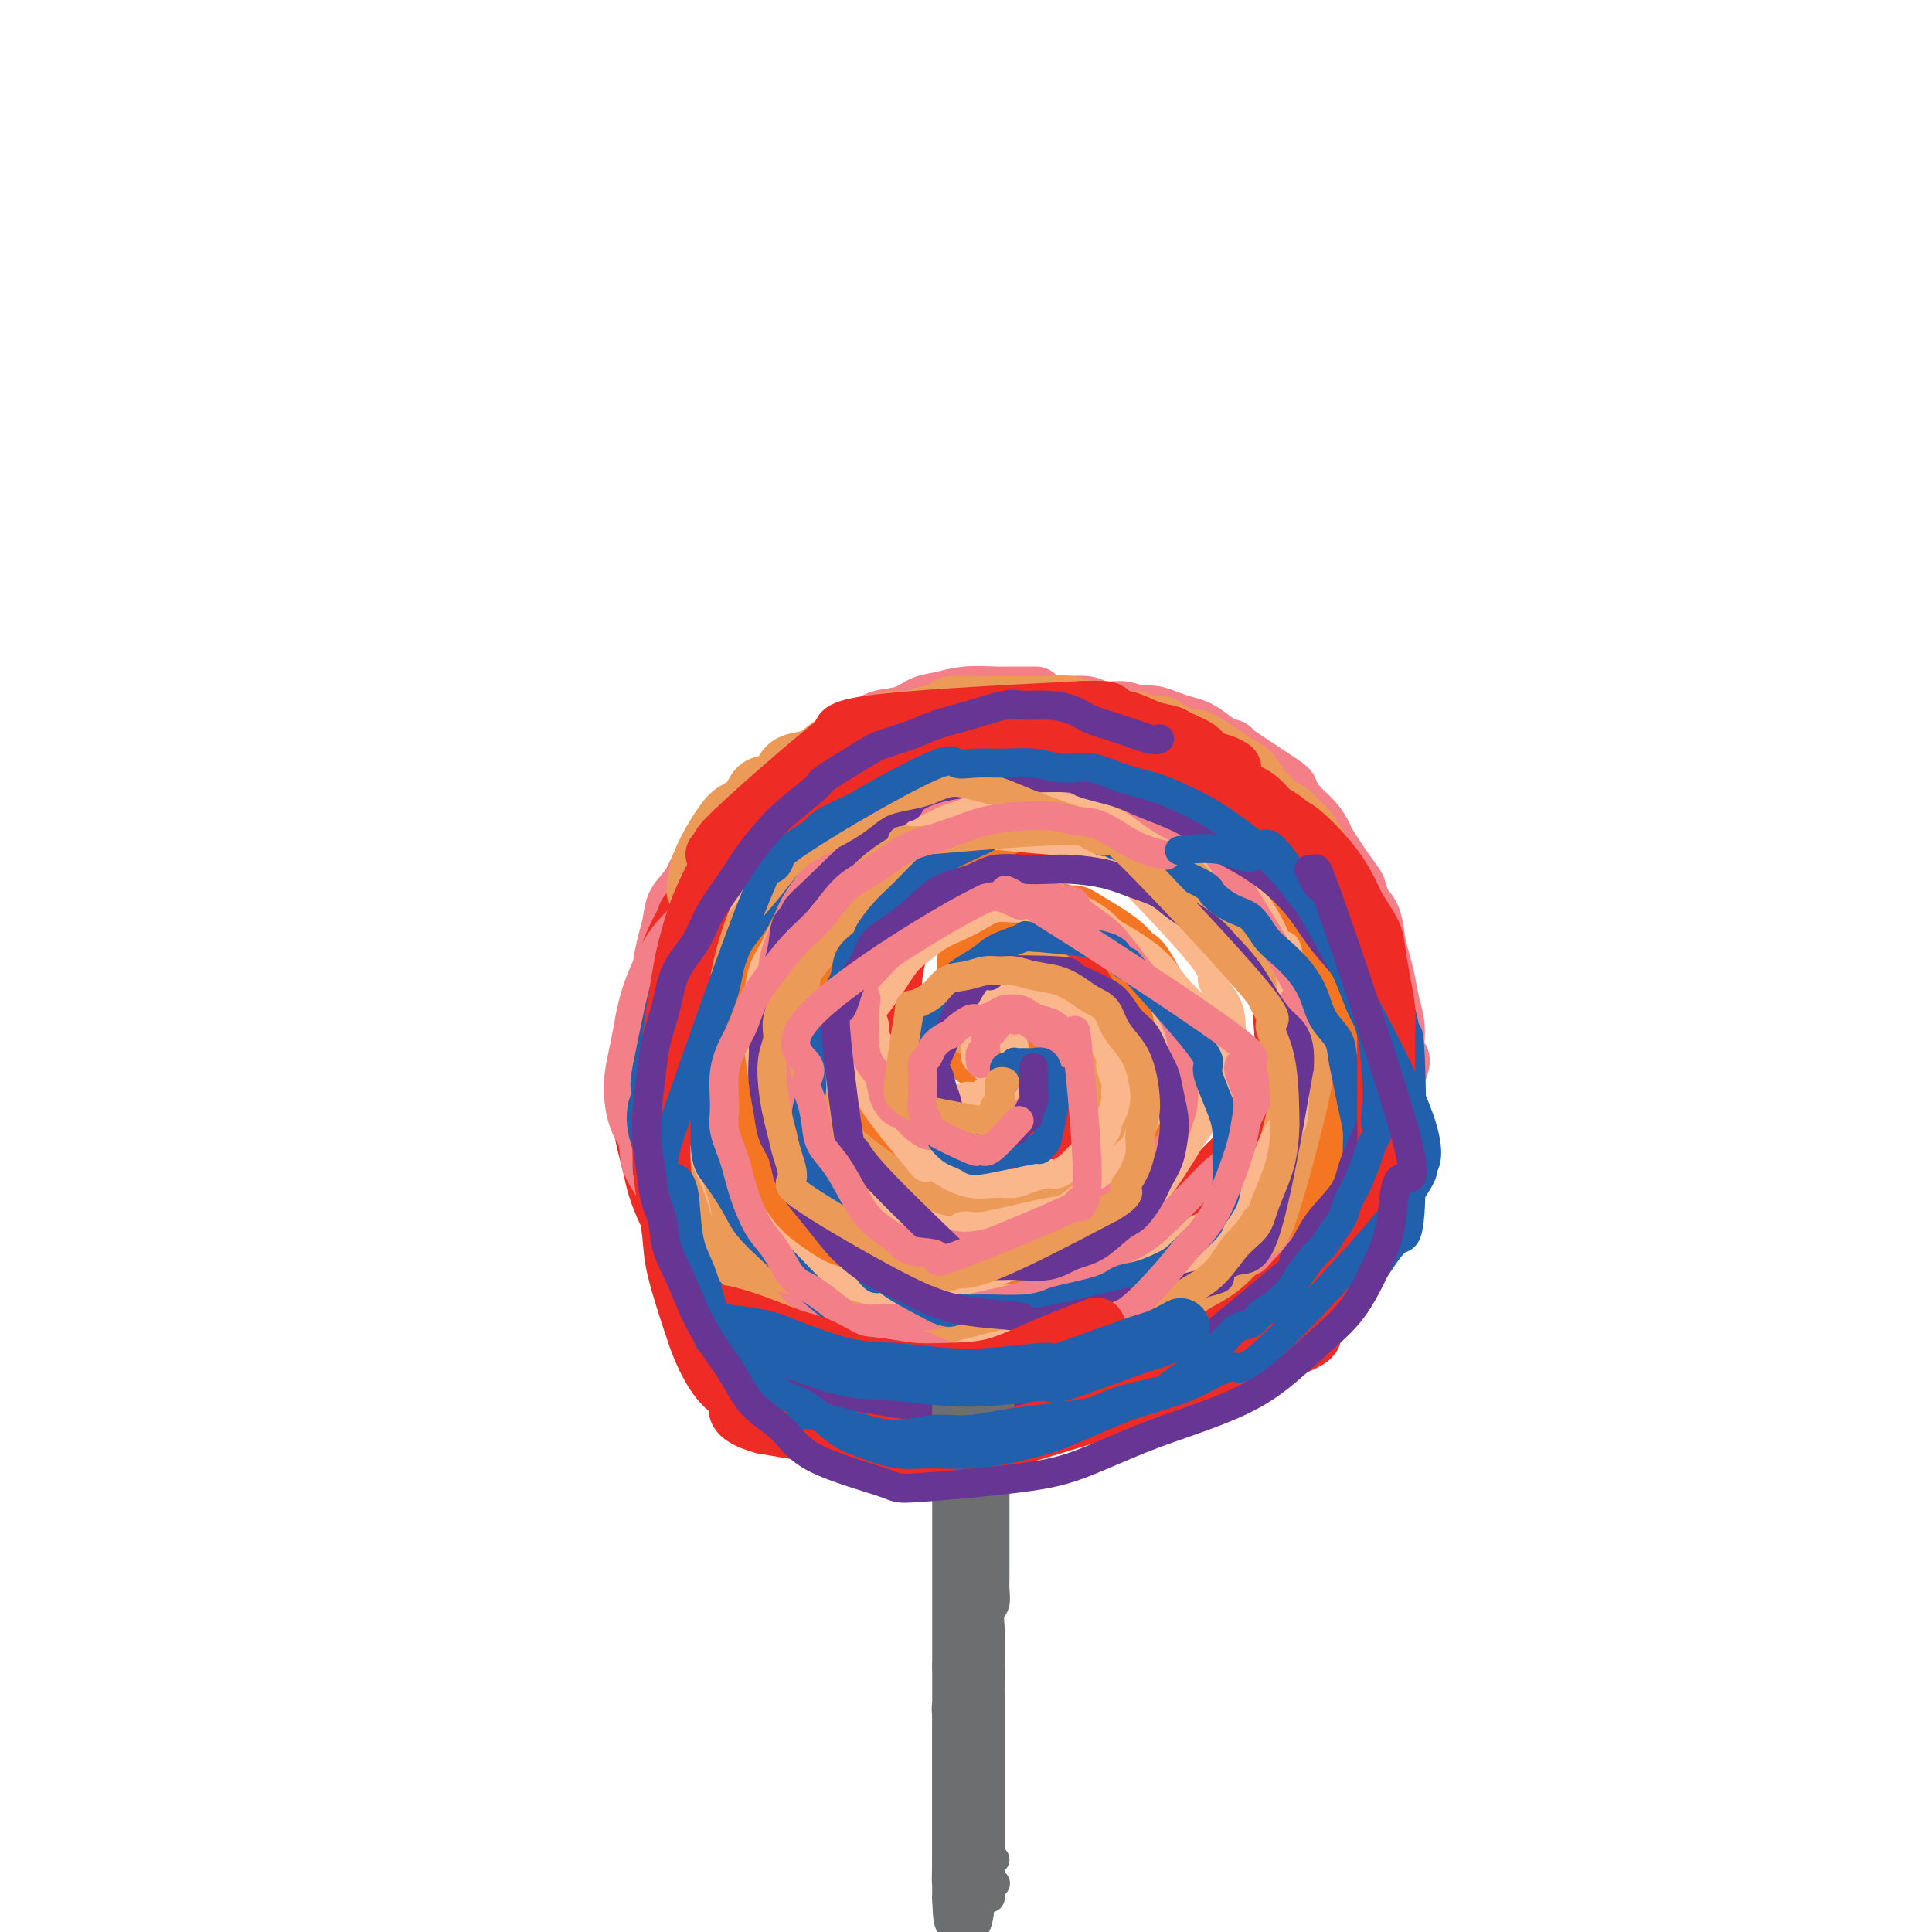 <svg viewBox='0 0 400 400' version='1.1' xmlns='http://www.w3.org/2000/svg' xmlns:xlink='http://www.w3.org/1999/xlink'><g fill='none' stroke='#F37F89' stroke-width='12' stroke-linecap='round' stroke-linejoin='round'><path d='M214,144c0.003,0.000 0.005,0.000 0,0c-0.005,-0.000 -0.019,-0.000 0,0c0.019,0.000 0.069,0.000 0,0c-0.069,-0.000 -0.258,-0.001 0,0c0.258,0.001 0.961,0.004 0,0c-0.961,-0.004 -3.587,-0.013 -5,0c-1.413,0.013 -1.615,0.049 -3,0c-1.385,-0.049 -3.954,-0.183 -6,0c-2.046,0.183 -3.571,0.682 -5,1c-1.429,0.318 -2.763,0.454 -4,1c-1.237,0.546 -2.377,1.500 -4,2c-1.623,0.500 -3.728,0.544 -5,1c-1.272,0.456 -1.711,1.325 -3,2c-1.289,0.675 -3.426,1.158 -5,2c-1.574,0.842 -2.584,2.044 -4,3c-1.416,0.956 -3.240,1.667 -5,3c-1.760,1.333 -3.458,3.288 -5,5c-1.542,1.712 -2.929,3.182 -4,4c-1.071,0.818 -1.824,0.984 -3,2c-1.176,1.016 -2.773,2.883 -4,4c-1.227,1.117 -2.083,1.483 -3,3c-0.917,1.517 -1.896,4.184 -3,6c-1.104,1.816 -2.335,2.781 -3,4c-0.665,1.219 -0.766,2.692 -1,4c-0.234,1.308 -0.602,2.450 -1,4c-0.398,1.550 -0.825,3.509 -1,5c-0.175,1.491 -0.097,2.513 0,4c0.097,1.487 0.211,3.440 0,5c-0.211,1.560 -0.749,2.728 -1,4c-0.251,1.272 -0.215,2.649 0,4c0.215,1.351 0.607,2.675 1,4'/><path d='M137,221c-0.452,6.322 -0.080,5.128 0,5c0.080,-0.128 -0.130,0.811 0,2c0.130,1.189 0.601,2.629 1,4c0.399,1.371 0.725,2.675 1,4c0.275,1.325 0.497,2.673 1,4c0.503,1.327 1.287,2.634 2,4c0.713,1.366 1.355,2.790 2,4c0.645,1.210 1.292,2.207 3,4c1.708,1.793 4.475,4.381 5,5c0.525,0.619 -1.192,-0.731 2,1c3.192,1.731 11.293,6.544 17,9c5.707,2.456 9.019,2.557 12,3c2.981,0.443 5.631,1.229 8,2c2.369,0.771 4.455,1.528 7,2c2.545,0.472 5.547,0.660 8,1c2.453,0.340 4.355,0.833 7,1c2.645,0.167 6.032,0.009 9,0c2.968,-0.009 5.517,0.131 8,0c2.483,-0.131 4.900,-0.532 7,-1c2.100,-0.468 3.882,-1.002 5,-1c1.118,0.002 1.573,0.541 5,-1c3.427,-1.541 9.826,-5.164 13,-7c3.174,-1.836 3.121,-1.887 4,-3c0.879,-1.113 2.689,-3.288 4,-5c1.311,-1.712 2.122,-2.961 3,-4c0.878,-1.039 1.822,-1.868 3,-3c1.178,-1.132 2.589,-2.566 4,-4'/><path d='M278,247c2.686,-3.415 2.402,-3.954 3,-5c0.598,-1.046 2.078,-2.599 3,-4c0.922,-1.401 1.287,-2.648 2,-4c0.713,-1.352 1.775,-2.808 2,-4c0.225,-1.192 -0.388,-2.120 0,-4c0.388,-1.880 1.775,-4.712 2,-6c0.225,-1.288 -0.713,-1.033 -1,-2c-0.287,-0.967 0.078,-3.156 0,-5c-0.078,-1.844 -0.597,-3.344 -1,-5c-0.403,-1.656 -0.689,-3.468 -1,-5c-0.311,-1.532 -0.646,-2.784 -1,-4c-0.354,-1.216 -0.725,-2.394 -1,-4c-0.275,-1.606 -0.452,-3.639 -1,-5c-0.548,-1.361 -1.466,-2.051 -2,-3c-0.534,-0.949 -0.684,-2.158 -1,-3c-0.316,-0.842 -0.798,-1.316 -2,-3c-1.202,-1.684 -3.125,-4.577 -4,-6c-0.875,-1.423 -0.702,-1.374 -1,-2c-0.298,-0.626 -1.065,-1.926 -2,-3c-0.935,-1.074 -2.036,-1.920 -3,-3c-0.964,-1.080 -1.790,-2.393 -2,-3c-0.210,-0.607 0.198,-0.508 -2,-2c-2.198,-1.492 -7.000,-4.574 -9,-6c-2.000,-1.426 -1.196,-1.194 -1,-1c0.196,0.194 -0.215,0.350 -1,0c-0.785,-0.350 -1.942,-1.208 -3,-2c-1.058,-0.792 -2.015,-1.519 -3,-2c-0.985,-0.481 -1.996,-0.717 -3,-1c-1.004,-0.283 -2.001,-0.615 -3,-1c-0.999,-0.385 -2.000,-0.824 -3,-1c-1.000,-0.176 -2.000,-0.088 -3,0'/><path d='M236,148c-2.553,-0.707 -2.937,-0.975 -4,-1c-1.063,-0.025 -2.805,0.192 -4,0c-1.195,-0.192 -1.842,-0.795 -3,-1c-1.158,-0.205 -2.826,-0.014 -4,0c-1.174,0.014 -1.854,-0.150 -3,0c-1.146,0.150 -2.758,0.614 -4,1c-1.242,0.386 -2.114,0.695 -3,1c-0.886,0.305 -1.788,0.605 -3,1c-1.212,0.395 -2.736,0.883 -4,1c-1.264,0.117 -2.268,-0.138 -3,0c-0.732,0.138 -1.193,0.667 -2,1c-0.807,0.333 -1.959,0.469 -3,1c-1.041,0.531 -1.969,1.456 -3,2c-1.031,0.544 -2.163,0.708 -3,1c-0.837,0.292 -1.378,0.712 -2,1c-0.622,0.288 -1.325,0.444 -2,1c-0.675,0.556 -1.322,1.514 -2,2c-0.678,0.486 -1.385,0.502 -2,1c-0.615,0.498 -1.136,1.479 -2,2c-0.864,0.521 -2.069,0.581 -3,1c-0.931,0.419 -1.587,1.195 -2,2c-0.413,0.805 -0.581,1.638 -1,2c-0.419,0.362 -1.087,0.255 -3,2c-1.913,1.745 -5.069,5.344 -7,8c-1.931,2.656 -2.635,4.369 -3,5c-0.365,0.631 -0.390,0.180 -1,1c-0.610,0.820 -1.805,2.910 -3,5'/><path d='M157,188c-2.340,3.125 -1.190,1.437 -1,1c0.190,-0.437 -0.579,0.377 -1,1c-0.421,0.623 -0.494,1.055 -1,2c-0.506,0.945 -1.446,2.404 -2,3c-0.554,0.596 -0.721,0.329 -1,1c-0.279,0.671 -0.671,2.282 -1,3c-0.329,0.718 -0.595,0.545 -1,1c-0.405,0.455 -0.950,1.539 -1,2c-0.050,0.461 0.394,0.298 0,1c-0.394,0.702 -1.626,2.267 -2,3c-0.374,0.733 0.110,0.634 0,1c-0.110,0.366 -0.814,1.198 -1,2c-0.186,0.802 0.147,1.576 0,2c-0.147,0.424 -0.775,0.499 -1,1c-0.225,0.501 -0.046,1.430 0,2c0.046,0.570 -0.040,0.782 0,1c0.040,0.218 0.207,0.440 0,1c-0.207,0.560 -0.787,1.456 -1,2c-0.213,0.544 -0.058,0.736 0,1c0.058,0.264 0.019,0.600 0,1c-0.019,0.400 -0.019,0.864 0,1c0.019,0.136 0.057,-0.056 0,0c-0.057,0.056 -0.208,0.361 0,1c0.208,0.639 0.774,1.611 1,2c0.226,0.389 0.113,0.194 0,0'/><path d='M182,164c0.003,-0.001 0.005,-0.001 0,0c-0.005,0.001 -0.018,0.004 0,0c0.018,-0.004 0.065,-0.014 0,0c-0.065,0.014 -0.243,0.051 0,0c0.243,-0.051 0.907,-0.191 0,0c-0.907,0.191 -3.384,0.714 -6,2c-2.616,1.286 -5.372,3.335 -7,5c-1.628,1.665 -2.128,2.948 -3,4c-0.872,1.052 -2.117,1.875 -3,3c-0.883,1.125 -1.405,2.554 -2,4c-0.595,1.446 -1.262,2.911 -2,4c-0.738,1.089 -1.545,1.802 -2,3c-0.455,1.198 -0.556,2.880 -1,4c-0.444,1.120 -1.229,1.679 -2,3c-0.771,1.321 -1.527,3.405 -2,5c-0.473,1.595 -0.662,2.701 -1,4c-0.338,1.299 -0.824,2.791 -1,4c-0.176,1.209 -0.043,2.136 0,3c0.043,0.864 -0.004,1.665 0,3c0.004,1.335 0.060,3.204 0,5c-0.060,1.796 -0.234,3.520 0,5c0.234,1.480 0.877,2.717 1,4c0.123,1.283 -0.273,2.612 0,4c0.273,1.388 1.215,2.836 2,4c0.785,1.164 1.412,2.044 2,3c0.588,0.956 1.138,1.988 2,3c0.862,1.012 2.035,2.003 3,3c0.965,0.997 1.723,1.999 3,3c1.277,1.001 3.075,2.000 5,3c1.925,1.000 3.979,2.000 6,3c2.021,1.000 4.011,2.000 6,3'/><path d='M180,258c4.012,1.435 5.541,0.523 8,1c2.459,0.477 5.848,2.342 9,3c3.152,0.658 6.069,0.109 9,0c2.931,-0.109 5.878,0.224 9,0c3.122,-0.224 6.421,-1.004 11,-2c4.579,-0.996 10.439,-2.209 13,-3c2.561,-0.791 1.822,-1.161 3,-2c1.178,-0.839 4.274,-2.146 6,-3c1.726,-0.854 2.083,-1.253 3,-2c0.917,-0.747 2.392,-1.840 4,-3c1.608,-1.160 3.347,-2.387 4,-3c0.653,-0.613 0.220,-0.612 1,-2c0.780,-1.388 2.772,-4.163 4,-6c1.228,-1.837 1.692,-2.735 2,-4c0.308,-1.265 0.461,-2.897 1,-4c0.539,-1.103 1.464,-1.677 2,-3c0.536,-1.323 0.682,-3.396 1,-5c0.318,-1.604 0.810,-2.739 1,-4c0.190,-1.261 0.080,-2.646 0,-4c-0.080,-1.354 -0.131,-2.675 0,-4c0.131,-1.325 0.443,-2.652 0,-4c-0.443,-1.348 -1.640,-2.717 -2,-4c-0.360,-1.283 0.116,-2.479 -1,-5c-1.116,-2.521 -3.823,-6.367 -6,-9c-2.177,-2.633 -3.824,-4.054 -5,-5c-1.176,-0.946 -1.882,-1.419 -3,-2c-1.118,-0.581 -2.647,-1.272 -4,-2c-1.353,-0.728 -2.529,-1.494 -4,-2c-1.471,-0.506 -3.235,-0.753 -5,-1'/><path d='M241,174c-3.528,-2.037 -1.847,-1.131 -2,-1c-0.153,0.131 -2.139,-0.513 -4,-1c-1.861,-0.487 -3.596,-0.817 -5,-1c-1.404,-0.183 -2.475,-0.218 -4,0c-1.525,0.218 -3.502,0.691 -5,1c-1.498,0.309 -2.516,0.456 -4,1c-1.484,0.544 -3.435,1.486 -5,2c-1.565,0.514 -2.744,0.601 -4,1c-1.256,0.399 -2.590,1.110 -4,2c-1.410,0.890 -2.895,1.960 -4,3c-1.105,1.040 -1.829,2.049 -3,3c-1.171,0.951 -2.790,1.845 -4,3c-1.210,1.155 -2.012,2.570 -3,4c-0.988,1.430 -2.164,2.875 -3,4c-0.836,1.125 -1.334,1.929 -2,3c-0.666,1.071 -1.500,2.407 -2,4c-0.500,1.593 -0.667,3.442 -1,5c-0.333,1.558 -0.832,2.824 -1,4c-0.168,1.176 -0.004,2.263 0,3c0.004,0.737 -0.151,1.124 0,2c0.151,0.876 0.610,2.242 1,4c0.390,1.758 0.711,3.909 1,5c0.289,1.091 0.545,1.123 2,3c1.455,1.877 4.110,5.599 7,8c2.890,2.401 6.015,3.480 8,4c1.985,0.520 2.831,0.479 4,1c1.169,0.521 2.661,1.602 4,2c1.339,0.398 2.525,0.114 4,0c1.475,-0.114 3.237,-0.057 5,0'/><path d='M217,243c3.849,0.272 4.970,-0.548 6,-1c1.030,-0.452 1.967,-0.536 3,-1c1.033,-0.464 2.160,-1.306 3,-2c0.840,-0.694 1.392,-1.238 2,-2c0.608,-0.762 1.273,-1.740 2,-3c0.727,-1.260 1.515,-2.802 2,-4c0.485,-1.198 0.667,-2.053 1,-3c0.333,-0.947 0.817,-1.987 1,-3c0.183,-1.013 0.064,-2.001 0,-3c-0.064,-0.999 -0.073,-2.011 0,-3c0.073,-0.989 0.228,-1.955 0,-3c-0.228,-1.045 -0.837,-2.167 -1,-3c-0.163,-0.833 0.122,-1.375 0,-2c-0.122,-0.625 -0.649,-1.333 -1,-2c-0.351,-0.667 -0.526,-1.292 -1,-2c-0.474,-0.708 -1.248,-1.500 -2,-2c-0.752,-0.500 -1.482,-0.708 -2,-1c-0.518,-0.292 -0.823,-0.667 -1,-1c-0.177,-0.333 -0.226,-0.625 -1,-1c-0.774,-0.375 -2.273,-0.833 -3,-1c-0.727,-0.167 -0.683,-0.042 -1,0c-0.317,0.042 -0.996,0.001 -2,0c-1.004,-0.001 -2.335,0.037 -3,0c-0.665,-0.037 -0.664,-0.151 -1,0c-0.336,0.151 -1.007,0.565 -2,1c-0.993,0.435 -2.307,0.890 -3,1c-0.693,0.110 -0.763,-0.124 -1,0c-0.237,0.124 -0.639,0.607 -1,1c-0.361,0.393 -0.680,0.697 -1,1'/><path d='M210,204c-2.276,0.858 -0.466,1.002 0,1c0.466,-0.002 -0.411,-0.151 -1,0c-0.589,0.151 -0.890,0.603 -1,1c-0.110,0.397 -0.029,0.740 0,1c0.029,0.260 0.007,0.436 0,1c-0.007,0.564 0.001,1.516 0,2c-0.001,0.484 -0.010,0.501 0,1c0.010,0.499 0.040,1.482 0,2c-0.040,0.518 -0.152,0.572 0,1c0.152,0.428 0.566,1.229 1,2c0.434,0.771 0.889,1.512 1,2c0.111,0.488 -0.121,0.723 0,1c0.121,0.277 0.594,0.596 1,1c0.406,0.404 0.743,0.893 1,1c0.257,0.107 0.432,-0.167 1,0c0.568,0.167 1.528,0.776 2,1c0.472,0.224 0.456,0.064 1,0c0.544,-0.064 1.649,-0.031 2,0c0.351,0.031 -0.050,0.060 0,0c0.050,-0.060 0.552,-0.208 1,0c0.448,0.208 0.842,0.774 1,1c0.158,0.226 0.079,0.113 0,0'/></g>
<g fill='none' stroke='#EE2B24' stroke-width='12' stroke-linecap='round' stroke-linejoin='round'><path d='M245,156c0.000,-0.000 0.000,-0.000 0,0c-0.000,0.000 -0.000,0.000 0,0c0.000,-0.000 0.001,-0.000 0,0c-0.001,0.000 -0.003,0.001 0,0c0.003,-0.001 0.009,-0.002 0,0c-0.009,0.002 -0.035,0.008 0,0c0.035,-0.008 0.131,-0.031 0,0c-0.131,0.031 -0.488,0.114 -2,0c-1.512,-0.114 -4.179,-0.427 -6,-1c-1.821,-0.573 -2.797,-1.407 -4,-2c-1.203,-0.593 -2.635,-0.943 -4,-1c-1.365,-0.057 -2.664,0.181 -4,0c-1.336,-0.181 -2.710,-0.781 -4,-1c-1.290,-0.219 -2.496,-0.055 -4,0c-1.504,0.055 -3.305,0.003 -5,0c-1.695,-0.003 -3.283,0.045 -5,0c-1.717,-0.045 -3.562,-0.181 -5,0c-1.438,0.181 -2.470,0.680 -4,1c-1.530,0.320 -3.559,0.460 -5,1c-1.441,0.540 -2.293,1.479 -4,2c-1.707,0.521 -4.270,0.622 -6,1c-1.730,0.378 -2.629,1.031 -4,2c-1.371,0.969 -3.214,2.255 -5,3c-1.786,0.745 -3.516,0.951 -5,2c-1.484,1.049 -2.722,2.941 -4,4c-1.278,1.059 -2.596,1.286 -4,2c-1.404,0.714 -2.893,1.915 -4,3c-1.107,1.085 -1.833,2.054 -3,3c-1.167,0.946 -2.776,1.870 -4,3c-1.224,1.130 -2.064,2.466 -3,4c-0.936,1.534 -1.968,3.267 -3,5'/><path d='M144,187c-2.372,2.826 -1.800,2.391 -2,3c-0.200,0.609 -1.170,2.261 -2,4c-0.830,1.739 -1.518,3.563 -2,5c-0.482,1.437 -0.756,2.486 -1,4c-0.244,1.514 -0.457,3.492 -1,5c-0.543,1.508 -1.414,2.544 -2,4c-0.586,1.456 -0.886,3.330 -1,5c-0.114,1.670 -0.041,3.135 0,5c0.041,1.865 0.052,4.128 0,6c-0.052,1.872 -0.165,3.352 0,5c0.165,1.648 0.610,3.465 1,5c0.390,1.535 0.727,2.787 1,4c0.273,1.213 0.484,2.387 1,4c0.516,1.613 1.338,3.664 2,5c0.662,1.336 1.166,1.957 2,3c0.834,1.043 2.000,2.507 3,4c1.000,1.493 1.835,3.013 3,4c1.165,0.987 2.659,1.441 4,2c1.341,0.559 2.528,1.224 4,2c1.472,0.776 3.228,1.663 6,3c2.772,1.337 6.560,3.125 9,4c2.440,0.875 3.534,0.839 4,1c0.466,0.161 0.306,0.520 6,2c5.694,1.480 17.244,4.082 22,5c4.756,0.918 2.718,0.153 3,0c0.282,-0.153 2.884,0.305 8,0c5.116,-0.305 12.748,-1.373 17,-2c4.252,-0.627 5.126,-0.814 6,-1'/><path d='M235,278c5.989,-0.594 3.963,-0.578 4,-1c0.037,-0.422 2.138,-1.281 5,-2c2.862,-0.719 6.485,-1.298 9,-2c2.515,-0.702 3.923,-1.528 5,-2c1.077,-0.472 1.825,-0.590 3,-1c1.175,-0.410 2.779,-1.112 4,-2c1.221,-0.888 2.059,-1.961 3,-3c0.941,-1.039 1.984,-2.043 3,-3c1.016,-0.957 2.003,-1.865 3,-3c0.997,-1.135 2.003,-2.497 3,-4c0.997,-1.503 1.985,-3.148 3,-5c1.015,-1.852 2.059,-3.911 3,-6c0.941,-2.089 1.781,-4.210 2,-6c0.219,-1.790 -0.182,-3.250 0,-5c0.182,-1.750 0.947,-3.788 1,-6c0.053,-2.212 -0.606,-4.596 -1,-7c-0.394,-2.404 -0.521,-4.827 -1,-7c-0.479,-2.173 -1.309,-4.096 -2,-6c-0.691,-1.904 -1.244,-3.791 -2,-6c-0.756,-2.209 -1.717,-4.741 -3,-7c-1.283,-2.259 -2.888,-4.245 -4,-6c-1.112,-1.755 -1.731,-3.278 -3,-5c-1.269,-1.722 -3.187,-3.643 -5,-6c-1.813,-2.357 -3.520,-5.149 -5,-7c-1.480,-1.851 -2.732,-2.761 -4,-4c-1.268,-1.239 -2.553,-2.807 -4,-4c-1.447,-1.193 -3.058,-2.010 -5,-3c-1.942,-0.990 -4.215,-2.151 -6,-3c-1.785,-0.849 -3.081,-1.385 -5,-2c-1.919,-0.615 -4.459,-1.307 -7,-2'/><path d='M229,152c-4.678,-1.716 -4.872,-1.006 -6,-1c-1.128,0.006 -3.190,-0.691 -5,-1c-1.810,-0.309 -3.370,-0.231 -5,0c-1.630,0.231 -3.331,0.613 -5,1c-1.669,0.387 -3.306,0.778 -5,1c-1.694,0.222 -3.444,0.275 -5,1c-1.556,0.725 -2.919,2.123 -4,3c-1.081,0.877 -1.881,1.235 -3,2c-1.119,0.765 -2.558,1.937 -4,3c-1.442,1.063 -2.888,2.016 -4,3c-1.112,0.984 -1.891,2.000 -3,3c-1.109,1.000 -2.547,1.985 -4,3c-1.453,1.015 -2.920,2.059 -4,3c-1.080,0.941 -1.773,1.777 -3,3c-1.227,1.223 -2.989,2.833 -4,4c-1.011,1.167 -1.273,1.891 -2,3c-0.727,1.109 -1.919,2.604 -3,4c-1.081,1.396 -2.050,2.693 -3,4c-0.950,1.307 -1.880,2.625 -2,3c-0.120,0.375 0.571,-0.193 0,1c-0.571,1.193 -2.403,4.148 -3,5c-0.597,0.852 0.043,-0.398 0,2c-0.043,2.398 -0.769,8.445 -1,11c-0.231,2.555 0.031,1.617 0,2c-0.031,0.383 -0.356,2.086 0,4c0.356,1.914 1.395,4.039 2,6c0.605,1.961 0.778,3.759 1,5c0.222,1.241 0.492,1.926 1,3c0.508,1.074 1.254,2.537 2,4'/><path d='M157,237c1.077,3.239 0.770,2.337 1,3c0.230,0.663 0.998,2.891 2,4c1.002,1.109 2.239,1.099 3,2c0.761,0.901 1.047,2.714 2,4c0.953,1.286 2.572,2.047 4,3c1.428,0.953 2.665,2.099 4,3c1.335,0.901 2.767,1.559 5,2c2.233,0.441 5.266,0.666 8,1c2.734,0.334 5.169,0.777 8,1c2.831,0.223 6.057,0.226 9,0c2.943,-0.226 5.601,-0.682 8,-1c2.399,-0.318 4.539,-0.500 7,-1c2.461,-0.500 5.245,-1.318 8,-2c2.755,-0.682 5.483,-1.228 8,-2c2.517,-0.772 4.824,-1.771 7,-3c2.176,-1.229 4.220,-2.690 6,-4c1.780,-1.310 3.296,-2.470 5,-4c1.704,-1.530 3.596,-3.431 5,-5c1.404,-1.569 2.321,-2.807 3,-4c0.679,-1.193 1.121,-2.343 2,-4c0.879,-1.657 2.195,-3.823 3,-5c0.805,-1.177 1.098,-1.365 1,-5c-0.098,-3.635 -0.588,-10.717 -1,-14c-0.412,-3.283 -0.748,-2.767 -1,-3c-0.252,-0.233 -0.422,-1.217 -1,-3c-0.578,-1.783 -1.564,-4.367 -3,-7c-1.436,-2.633 -3.323,-5.314 -5,-7c-1.677,-1.686 -3.144,-2.377 -4,-3c-0.856,-0.623 -1.102,-1.178 -2,-2c-0.898,-0.822 -2.449,-1.911 -4,-3'/><path d='M245,178c-3.224,-2.720 -3.785,-2.021 -4,-2c-0.215,0.021 -0.085,-0.636 -1,-1c-0.915,-0.364 -2.875,-0.434 -5,-1c-2.125,-0.566 -4.413,-1.627 -6,-2c-1.587,-0.373 -2.472,-0.059 -4,0c-1.528,0.059 -3.699,-0.135 -5,0c-1.301,0.135 -1.731,0.601 -3,1c-1.269,0.399 -3.378,0.730 -5,1c-1.622,0.270 -2.756,0.480 -4,1c-1.244,0.520 -2.598,1.350 -4,2c-1.402,0.650 -2.851,1.119 -4,2c-1.149,0.881 -1.999,2.174 -3,3c-1.001,0.826 -2.152,1.183 -3,2c-0.848,0.817 -1.393,2.092 -2,3c-0.607,0.908 -1.277,1.447 -2,2c-0.723,0.553 -1.500,1.120 -2,2c-0.500,0.880 -0.722,2.073 -1,3c-0.278,0.927 -0.612,1.587 -1,3c-0.388,1.413 -0.830,3.580 -1,5c-0.170,1.420 -0.069,2.094 0,3c0.069,0.906 0.104,2.044 0,3c-0.104,0.956 -0.349,1.729 0,4c0.349,2.271 1.292,6.038 2,8c0.708,1.962 1.181,2.117 2,3c0.819,0.883 1.985,2.494 3,4c1.015,1.506 1.880,2.909 3,4c1.120,1.091 2.494,1.871 3,2c0.506,0.129 0.145,-0.392 1,0c0.855,0.392 2.928,1.696 5,3'/><path d='M204,236c1.430,0.712 0.503,-0.008 1,0c0.497,0.008 2.416,0.745 4,1c1.584,0.255 2.832,0.028 4,0c1.168,-0.028 2.256,0.144 3,0c0.744,-0.144 1.144,-0.605 2,-1c0.856,-0.395 2.169,-0.725 3,-1c0.831,-0.275 1.178,-0.496 2,-1c0.822,-0.504 2.117,-1.290 3,-2c0.883,-0.710 1.354,-1.344 2,-2c0.646,-0.656 1.466,-1.334 2,-2c0.534,-0.666 0.781,-1.318 1,-2c0.219,-0.682 0.409,-1.393 1,-2c0.591,-0.607 1.582,-1.111 2,-2c0.418,-0.889 0.263,-2.163 0,-3c-0.263,-0.837 -0.633,-1.236 -1,-2c-0.367,-0.764 -0.732,-1.891 -1,-3c-0.268,-1.109 -0.438,-2.199 -1,-3c-0.562,-0.801 -1.516,-1.314 -2,-2c-0.484,-0.686 -0.500,-1.546 -1,-2c-0.500,-0.454 -1.486,-0.504 -2,-1c-0.514,-0.496 -0.558,-1.439 -1,-2c-0.442,-0.561 -1.283,-0.739 -2,-1c-0.717,-0.261 -1.309,-0.606 -2,-1c-0.691,-0.394 -1.481,-0.838 -2,-1c-0.519,-0.162 -0.769,-0.043 -1,0c-0.231,0.043 -0.444,0.011 -1,0c-0.556,-0.011 -1.455,0.001 -2,0c-0.545,-0.001 -0.734,-0.014 -1,0c-0.266,0.014 -0.607,0.055 -1,0c-0.393,-0.055 -0.836,-0.207 -1,0c-0.164,0.207 -0.047,0.773 0,1c0.047,0.227 0.023,0.113 0,0'/><path d='M212,202c-1.702,0.104 -0.456,0.863 0,1c0.456,0.137 0.123,-0.348 0,0c-0.123,0.348 -0.035,1.528 0,2c0.035,0.472 0.018,0.236 0,0'/></g>
<g fill='none' stroke='#F47623' stroke-width='12' stroke-linecap='round' stroke-linejoin='round'><path d='M240,162c0.000,-0.000 0.000,-0.000 0,0c-0.000,0.000 -0.001,0.000 0,0c0.001,-0.000 0.004,-0.000 0,0c-0.004,0.000 -0.014,0.001 0,0c0.014,-0.001 0.052,-0.003 0,0c-0.052,0.003 -0.193,0.011 0,0c0.193,-0.011 0.719,-0.042 0,0c-0.719,0.042 -2.684,0.158 -5,0c-2.316,-0.158 -4.982,-0.590 -7,-1c-2.018,-0.410 -3.389,-0.798 -5,-1c-1.611,-0.202 -3.462,-0.216 -5,0c-1.538,0.216 -2.764,0.663 -4,1c-1.236,0.337 -2.483,0.564 -4,1c-1.517,0.436 -3.306,1.081 -5,2c-1.694,0.919 -3.294,2.113 -5,3c-1.706,0.887 -3.520,1.467 -5,2c-1.480,0.533 -2.627,1.020 -4,2c-1.373,0.980 -2.973,2.452 -5,4c-2.027,1.548 -4.482,3.170 -6,4c-1.518,0.830 -2.101,0.868 -3,2c-0.899,1.132 -2.116,3.359 -4,5c-1.884,1.641 -4.435,2.697 -6,4c-1.565,1.303 -2.145,2.855 -3,4c-0.855,1.145 -1.987,1.885 -3,3c-1.013,1.115 -1.907,2.604 -3,4c-1.093,1.396 -2.384,2.697 -3,4c-0.616,1.303 -0.557,2.606 -1,4c-0.443,1.394 -1.387,2.879 -2,4c-0.613,1.121 -0.896,1.879 -1,3c-0.104,1.121 -0.030,2.606 0,4c0.030,1.394 0.015,2.697 0,4'/><path d='M151,224c-0.163,2.375 -0.070,2.814 0,4c0.070,1.186 0.116,3.120 0,4c-0.116,0.880 -0.394,0.706 0,2c0.394,1.294 1.460,4.055 2,6c0.540,1.945 0.556,3.072 1,4c0.444,0.928 1.318,1.655 2,3c0.682,1.345 1.174,3.309 2,5c0.826,1.691 1.986,3.110 3,4c1.014,0.890 1.883,1.250 3,2c1.117,0.750 2.484,1.889 4,3c1.516,1.111 3.181,2.193 5,3c1.819,0.807 3.790,1.339 6,2c2.210,0.661 4.658,1.453 7,2c2.342,0.547 4.577,0.851 7,1c2.423,0.149 5.035,0.143 8,0c2.965,-0.143 6.282,-0.422 10,-1c3.718,-0.578 7.836,-1.456 11,-2c3.164,-0.544 5.375,-0.754 8,-1c2.625,-0.246 5.663,-0.529 8,-1c2.337,-0.471 3.973,-1.130 6,-2c2.027,-0.870 4.447,-1.952 7,-3c2.553,-1.048 5.240,-2.063 7,-3c1.760,-0.937 2.594,-1.795 5,-4c2.406,-2.205 6.385,-5.758 8,-8c1.615,-2.242 0.865,-3.172 1,-4c0.135,-0.828 1.155,-1.553 2,-3c0.845,-1.447 1.515,-3.615 2,-7c0.485,-3.385 0.784,-7.988 1,-11c0.216,-3.012 0.347,-4.432 0,-6c-0.347,-1.568 -1.174,-3.284 -2,-5'/><path d='M275,208c-0.250,-3.858 -0.375,-2.503 -2,-5c-1.625,-2.497 -4.748,-8.847 -7,-12c-2.252,-3.153 -3.631,-3.110 -5,-4c-1.369,-0.890 -2.728,-2.713 -4,-4c-1.272,-1.287 -2.457,-2.036 -4,-3c-1.543,-0.964 -3.445,-2.142 -5,-3c-1.555,-0.858 -2.764,-1.397 -4,-2c-1.236,-0.603 -2.500,-1.272 -4,-2c-1.500,-0.728 -3.236,-1.516 -5,-2c-1.764,-0.484 -3.556,-0.663 -5,-1c-1.444,-0.337 -2.541,-0.830 -4,-1c-1.459,-0.170 -3.281,-0.015 -5,0c-1.719,0.015 -3.335,-0.110 -5,0c-1.665,0.110 -3.378,0.454 -5,1c-1.622,0.546 -3.153,1.293 -5,2c-1.847,0.707 -4.011,1.373 -6,2c-1.989,0.627 -3.802,1.213 -5,2c-1.198,0.787 -1.780,1.774 -3,3c-1.220,1.226 -3.078,2.692 -5,4c-1.922,1.308 -3.907,2.457 -5,4c-1.093,1.543 -1.293,3.479 -2,4c-0.707,0.521 -1.922,-0.371 -4,4c-2.078,4.371 -5.021,14.007 -6,18c-0.979,3.993 0.006,2.344 0,2c-0.006,-0.344 -1.002,0.616 0,4c1.002,3.384 4.001,9.192 7,15'/><path d='M177,234c1.713,2.953 2.495,2.836 3,3c0.505,0.164 0.733,0.611 2,2c1.267,1.389 3.574,3.721 5,5c1.426,1.279 1.973,1.505 3,2c1.027,0.495 2.536,1.258 4,2c1.464,0.742 2.884,1.464 4,2c1.116,0.536 1.928,0.887 3,1c1.072,0.113 2.404,-0.010 4,0c1.596,0.010 3.455,0.155 5,0c1.545,-0.155 2.777,-0.608 4,-1c1.223,-0.392 2.438,-0.723 4,-1c1.562,-0.277 3.471,-0.499 5,-1c1.529,-0.501 2.679,-1.282 4,-2c1.321,-0.718 2.815,-1.374 4,-2c1.185,-0.626 2.062,-1.224 3,-2c0.938,-0.776 1.936,-1.731 3,-3c1.064,-1.269 2.192,-2.851 3,-4c0.808,-1.149 1.295,-1.864 2,-3c0.705,-1.136 1.629,-2.693 2,-4c0.371,-1.307 0.191,-2.365 0,-4c-0.191,-1.635 -0.392,-3.846 0,-5c0.392,-1.154 1.376,-1.251 0,-5c-1.376,-3.749 -5.111,-11.149 -7,-14c-1.889,-2.851 -1.932,-1.152 -2,-1c-0.068,0.152 -0.162,-1.242 -2,-3c-1.838,-1.758 -5.419,-3.879 -9,-6'/><path d='M224,190c-2.370,-1.487 -1.793,-0.203 -2,0c-0.207,0.203 -1.196,-0.674 -2,-1c-0.804,-0.326 -1.422,-0.102 -2,0c-0.578,0.102 -1.114,0.082 -2,0c-0.886,-0.082 -2.120,-0.225 -3,0c-0.880,0.225 -1.404,0.819 -2,1c-0.596,0.181 -1.263,-0.050 -2,0c-0.737,0.050 -1.545,0.379 -2,1c-0.455,0.621 -0.557,1.532 -1,2c-0.443,0.468 -1.228,0.493 -2,1c-0.772,0.507 -1.531,1.495 -2,2c-0.469,0.505 -0.648,0.527 -1,1c-0.352,0.473 -0.879,1.399 -1,2c-0.121,0.601 0.163,0.878 0,2c-0.163,1.122 -0.772,3.089 -1,4c-0.228,0.911 -0.076,0.767 0,1c0.076,0.233 0.076,0.843 0,2c-0.076,1.157 -0.228,2.860 0,4c0.228,1.140 0.834,1.717 1,2c0.166,0.283 -0.110,0.273 0,1c0.110,0.727 0.606,2.191 1,3c0.394,0.809 0.685,0.963 1,1c0.315,0.037 0.655,-0.043 2,1c1.345,1.043 3.694,3.208 5,4c1.306,0.792 1.568,0.212 2,0c0.432,-0.212 1.033,-0.057 2,0c0.967,0.057 2.299,0.015 3,0c0.701,-0.015 0.772,-0.004 1,0c0.228,0.004 0.614,0.002 1,0'/><path d='M218,224c1.635,-0.179 1.224,-0.625 1,-1c-0.224,-0.375 -0.260,-0.677 0,-1c0.260,-0.323 0.816,-0.668 1,-1c0.184,-0.332 -0.003,-0.653 0,-1c0.003,-0.347 0.197,-0.720 0,-1c-0.197,-0.280 -0.785,-0.467 -1,-1c-0.215,-0.533 -0.058,-1.411 0,-2c0.058,-0.589 0.015,-0.890 0,-1c-0.015,-0.110 -0.004,-0.030 0,0c0.004,0.030 0.001,0.008 0,0c-0.001,-0.008 -0.001,-0.004 0,0'/></g>
<g fill='none' stroke='#EC9A57' stroke-width='12' stroke-linecap='round' stroke-linejoin='round'><path d='M238,158c-0.004,0.000 -0.008,0.000 0,0c0.008,-0.000 0.029,-0.001 0,0c-0.029,0.001 -0.107,0.004 0,0c0.107,-0.004 0.399,-0.015 0,0c-0.399,0.015 -1.491,0.057 -2,0c-0.509,-0.057 -0.436,-0.211 -3,-1c-2.564,-0.789 -7.765,-2.213 -10,-3c-2.235,-0.787 -1.506,-0.938 -3,-1c-1.494,-0.062 -5.213,-0.034 -7,0c-1.787,0.034 -1.642,0.073 -3,0c-1.358,-0.073 -4.220,-0.257 -6,0c-1.780,0.257 -2.478,0.954 -5,2c-2.522,1.046 -6.869,2.442 -9,3c-2.131,0.558 -2.046,0.277 -3,1c-0.954,0.723 -2.946,2.451 -5,4c-2.054,1.549 -4.170,2.919 -6,4c-1.830,1.081 -3.376,1.871 -5,3c-1.624,1.129 -3.328,2.596 -5,4c-1.672,1.404 -3.313,2.746 -5,4c-1.687,1.254 -3.420,2.420 -5,4c-1.580,1.580 -3.007,3.572 -4,5c-0.993,1.428 -1.551,2.290 -3,4c-1.449,1.710 -3.790,4.269 -5,6c-1.210,1.731 -1.291,2.635 -2,4c-0.709,1.365 -2.048,3.190 -3,5c-0.952,1.810 -1.517,3.603 -2,5c-0.483,1.397 -0.884,2.398 -1,4c-0.116,1.602 0.055,3.805 0,6c-0.055,2.195 -0.334,4.382 0,7c0.334,2.618 1.282,5.666 2,8c0.718,2.334 1.205,3.952 2,6c0.795,2.048 1.897,4.524 3,7'/><path d='M143,249c1.389,3.949 1.360,3.322 2,4c0.640,0.678 1.949,2.660 3,4c1.051,1.340 1.843,2.036 3,3c1.157,0.964 2.680,2.195 4,3c1.320,0.805 2.436,1.184 4,2c1.564,0.816 3.575,2.068 6,3c2.425,0.932 5.266,1.542 8,2c2.734,0.458 5.363,0.764 8,1c2.637,0.236 5.281,0.403 8,1c2.719,0.597 5.513,1.626 8,2c2.487,0.374 4.665,0.095 7,0c2.335,-0.095 4.825,-0.004 7,0c2.175,0.004 4.034,-0.077 6,0c1.966,0.077 4.041,0.313 6,0c1.959,-0.313 3.804,-1.173 6,-2c2.196,-0.827 4.744,-1.619 7,-2c2.256,-0.381 4.219,-0.351 6,-1c1.781,-0.649 3.381,-1.977 5,-3c1.619,-1.023 3.256,-1.742 5,-3c1.744,-1.258 3.594,-3.055 5,-5c1.406,-1.945 2.366,-4.039 3,-4c0.634,0.039 0.941,2.212 3,-4c2.059,-6.212 5.872,-20.809 7,-27c1.128,-6.191 -0.427,-3.974 -1,-4c-0.573,-0.026 -0.164,-2.293 -2,-7c-1.836,-4.707 -5.918,-11.853 -10,-19'/><path d='M257,193c-2.728,-5.828 -3.047,-5.400 -4,-6c-0.953,-0.600 -2.538,-2.230 -5,-4c-2.462,-1.770 -5.800,-3.679 -8,-5c-2.200,-1.321 -3.264,-2.054 -5,-3c-1.736,-0.946 -4.146,-2.106 -6,-3c-1.854,-0.894 -3.153,-1.520 -5,-2c-1.847,-0.480 -4.241,-0.812 -6,-1c-1.759,-0.188 -2.884,-0.232 -5,0c-2.116,0.232 -5.223,0.741 -7,1c-1.777,0.259 -2.226,0.270 -4,1c-1.774,0.730 -4.875,2.180 -7,3c-2.125,0.820 -3.273,1.009 -5,2c-1.727,0.991 -4.033,2.785 -6,4c-1.967,1.215 -3.594,1.851 -5,3c-1.406,1.149 -2.590,2.811 -4,4c-1.410,1.189 -3.046,1.904 -4,3c-0.954,1.096 -1.228,2.571 -2,4c-0.772,1.429 -2.043,2.810 -3,4c-0.957,1.190 -1.601,2.187 -2,4c-0.399,1.813 -0.555,4.441 -1,5c-0.445,0.559 -1.179,-0.952 0,4c1.179,4.952 4.272,16.367 6,21c1.728,4.633 2.093,2.485 2,2c-0.093,-0.485 -0.643,0.695 3,4c3.643,3.305 11.481,8.736 15,11c3.519,2.264 2.720,1.361 3,1c0.280,-0.361 1.640,-0.181 3,0'/><path d='M195,250c1.788,0.434 3.259,1.018 6,1c2.741,-0.018 6.754,-0.637 9,-1c2.246,-0.363 2.727,-0.469 4,-1c1.273,-0.531 3.339,-1.485 5,-2c1.661,-0.515 2.918,-0.589 4,-1c1.082,-0.411 1.989,-1.158 3,-2c1.011,-0.842 2.127,-1.778 3,-3c0.873,-1.222 1.503,-2.729 2,-4c0.497,-1.271 0.862,-2.307 1,-3c0.138,-0.693 0.048,-1.042 0,-2c-0.048,-0.958 -0.054,-2.524 0,-4c0.054,-1.476 0.169,-2.862 0,-4c-0.169,-1.138 -0.623,-2.029 -1,-3c-0.377,-0.971 -0.677,-2.022 -1,-3c-0.323,-0.978 -0.668,-1.883 -1,-3c-0.332,-1.117 -0.650,-2.446 -1,-3c-0.350,-0.554 -0.730,-0.332 -1,-1c-0.270,-0.668 -0.429,-2.225 -1,-3c-0.571,-0.775 -1.555,-0.768 -2,-1c-0.445,-0.232 -0.350,-0.703 -1,-1c-0.650,-0.297 -2.046,-0.419 -3,-1c-0.954,-0.581 -1.467,-1.621 -2,-2c-0.533,-0.379 -1.087,-0.099 -2,0c-0.913,0.099 -2.184,0.015 -3,0c-0.816,-0.015 -1.178,0.037 -2,0c-0.822,-0.037 -2.105,-0.165 -3,0c-0.895,0.165 -1.403,0.621 -2,1c-0.597,0.379 -1.284,0.679 -2,1c-0.716,0.321 -1.462,0.663 -2,1c-0.538,0.337 -0.868,0.668 -1,1c-0.132,0.332 -0.066,0.666 0,1'/><path d='M201,208c-1.309,1.105 -1.083,1.368 -1,2c0.083,0.632 0.022,1.632 0,2c-0.022,0.368 -0.006,0.105 0,0c0.006,-0.105 0.003,-0.053 0,0'/></g>
<g fill='none' stroke='#FBB78C' stroke-width='6' stroke-linecap='round' stroke-linejoin='round'><path d='M251,161c0.005,-0.005 0.010,-0.010 0,0c-0.010,0.010 -0.035,0.034 0,0c0.035,-0.034 0.131,-0.127 0,0c-0.131,0.127 -0.487,0.474 -2,0c-1.513,-0.474 -4.183,-1.770 -7,-3c-2.817,-1.230 -5.781,-2.394 -8,-3c-2.219,-0.606 -3.693,-0.654 -6,-1c-2.307,-0.346 -5.447,-0.989 -8,-1c-2.553,-0.011 -4.519,0.612 -7,1c-2.481,0.388 -5.478,0.542 -8,1c-2.522,0.458 -4.571,1.221 -7,2c-2.429,0.779 -5.239,1.574 -8,3c-2.761,1.426 -5.472,3.482 -8,5c-2.528,1.518 -4.871,2.499 -7,4c-2.129,1.501 -4.044,3.523 -6,5c-1.956,1.477 -3.955,2.410 -6,4c-2.045,1.590 -4.137,3.838 -6,6c-1.863,2.162 -3.497,4.240 -5,6c-1.503,1.760 -2.876,3.203 -4,5c-1.124,1.797 -2.001,3.948 -3,6c-0.999,2.052 -2.121,4.004 -3,6c-0.879,1.996 -1.517,4.036 -2,6c-0.483,1.964 -0.812,3.850 -1,6c-0.188,2.150 -0.237,4.562 0,7c0.237,2.438 0.759,4.901 1,7c0.241,2.099 0.202,3.835 1,7c0.798,3.165 2.435,7.760 3,10c0.565,2.240 0.059,2.126 1,4c0.941,1.874 3.330,5.735 5,8c1.670,2.265 2.620,2.933 4,4c1.380,1.067 3.190,2.534 5,4'/><path d='M159,270c3.417,3.588 4.960,4.559 6,5c1.040,0.441 1.577,0.350 3,1c1.423,0.650 3.732,2.039 6,3c2.268,0.961 4.496,1.495 7,2c2.504,0.505 5.283,0.982 8,1c2.717,0.018 5.372,-0.422 8,-1c2.628,-0.578 5.230,-1.294 8,-2c2.770,-0.706 5.709,-1.403 8,-2c2.291,-0.597 3.936,-1.095 6,-2c2.064,-0.905 4.548,-2.216 7,-3c2.452,-0.784 4.872,-1.042 7,-2c2.128,-0.958 3.964,-2.617 6,-4c2.036,-1.383 4.271,-2.491 6,-4c1.729,-1.509 2.950,-3.418 4,-5c1.050,-1.582 1.928,-2.838 3,-4c1.072,-1.162 2.337,-2.231 3,-4c0.663,-1.769 0.724,-4.236 1,-7c0.276,-2.764 0.767,-5.823 1,-8c0.233,-2.177 0.207,-3.473 0,-5c-0.207,-1.527 -0.595,-3.285 -1,-6c-0.405,-2.715 -0.825,-6.389 -1,-9c-0.175,-2.611 -0.103,-4.161 -1,-6c-0.897,-1.839 -2.761,-3.968 -3,-5c-0.239,-1.032 1.149,-0.969 -3,-6c-4.149,-5.031 -13.836,-15.158 -18,-19c-4.164,-3.842 -2.807,-1.401 -3,-1c-0.193,0.401 -1.937,-1.238 -3,-2c-1.063,-0.762 -1.447,-0.646 -6,-1c-4.553,-0.354 -13.277,-1.177 -22,-2'/><path d='M196,172c-6.164,-0.142 -7.573,1.003 -9,2c-1.427,0.997 -2.872,1.844 -5,3c-2.128,1.156 -4.940,2.620 -7,4c-2.060,1.380 -3.367,2.678 -5,4c-1.633,1.322 -3.590,2.670 -5,4c-1.410,1.330 -2.273,2.642 -3,4c-0.727,1.358 -1.320,2.762 -2,4c-0.680,1.238 -1.448,2.311 -2,4c-0.552,1.689 -0.889,3.994 -1,6c-0.111,2.006 0.005,3.712 0,5c-0.005,1.288 -0.130,2.157 0,4c0.130,1.843 0.515,4.661 1,7c0.485,2.339 1.069,4.198 2,6c0.931,1.802 2.208,3.548 3,5c0.792,1.452 1.099,2.609 2,4c0.901,1.391 2.397,3.014 4,5c1.603,1.986 3.314,4.333 5,6c1.686,1.667 3.345,2.654 5,4c1.655,1.346 3.304,3.050 5,4c1.696,0.950 3.439,1.145 5,2c1.561,0.855 2.939,2.369 5,3c2.061,0.631 4.803,0.380 6,1c1.197,0.620 0.848,2.111 7,0c6.152,-2.111 18.804,-7.824 24,-10c5.196,-2.176 2.938,-0.817 3,-1c0.062,-0.183 2.446,-1.910 5,-5c2.554,-3.090 5.277,-7.545 8,-12'/><path d='M247,235c2.419,-3.306 1.966,-3.069 2,-4c0.034,-0.931 0.555,-3.028 1,-4c0.445,-0.972 0.815,-0.818 1,-2c0.185,-1.182 0.186,-3.702 0,-6c-0.186,-2.298 -0.559,-4.376 -1,-6c-0.441,-1.624 -0.952,-2.794 -2,-4c-1.048,-1.206 -2.635,-2.449 -4,-4c-1.365,-1.551 -2.507,-3.409 -4,-5c-1.493,-1.591 -3.335,-2.913 -5,-4c-1.665,-1.087 -3.152,-1.937 -5,-3c-1.848,-1.063 -4.059,-2.339 -6,-3c-1.941,-0.661 -3.614,-0.707 -5,-1c-1.386,-0.293 -2.485,-0.832 -4,-1c-1.515,-0.168 -3.447,0.037 -5,0c-1.553,-0.037 -2.726,-0.316 -4,0c-1.274,0.316 -2.647,1.226 -4,2c-1.353,0.774 -2.686,1.414 -4,2c-1.314,0.586 -2.609,1.120 -4,2c-1.391,0.880 -2.879,2.105 -4,3c-1.121,0.895 -1.874,1.458 -3,3c-1.126,1.542 -2.623,4.063 -4,6c-1.377,1.937 -2.632,3.291 -3,4c-0.368,0.709 0.152,0.772 0,2c-0.152,1.228 -0.974,3.622 -1,6c-0.026,2.378 0.746,4.741 1,6c0.254,1.259 -0.008,1.416 0,2c0.008,0.584 0.288,1.595 2,4c1.712,2.405 4.856,6.202 8,10'/><path d='M190,240c1.971,2.725 1.899,1.539 2,1c0.101,-0.539 0.376,-0.431 1,0c0.624,0.431 1.597,1.185 3,2c1.403,0.815 3.237,1.692 5,2c1.763,0.308 3.454,0.045 5,0c1.546,-0.045 2.946,0.126 4,0c1.054,-0.126 1.763,-0.549 3,-1c1.237,-0.451 3.001,-0.930 4,-1c0.999,-0.070 1.232,0.268 2,0c0.768,-0.268 2.072,-1.142 3,-2c0.928,-0.858 1.481,-1.699 2,-2c0.519,-0.301 1.004,-0.062 2,-1c0.996,-0.938 2.501,-3.052 3,-4c0.499,-0.948 -0.009,-0.728 0,-1c0.009,-0.272 0.534,-1.035 1,-2c0.466,-0.965 0.872,-2.131 1,-3c0.128,-0.869 -0.021,-1.440 0,-2c0.021,-0.560 0.213,-1.110 0,-2c-0.213,-0.890 -0.831,-2.122 -1,-3c-0.169,-0.878 0.109,-1.402 0,-2c-0.109,-0.598 -0.607,-1.269 -1,-2c-0.393,-0.731 -0.682,-1.520 -1,-2c-0.318,-0.480 -0.665,-0.651 -2,-2c-1.335,-1.349 -3.657,-3.877 -5,-5c-1.343,-1.123 -1.708,-0.841 -2,-1c-0.292,-0.159 -0.512,-0.760 -2,-1c-1.488,-0.240 -4.244,-0.120 -7,0'/><path d='M210,206c-2.102,-0.069 -1.858,0.759 -2,1c-0.142,0.241 -0.669,-0.104 -1,0c-0.331,0.104 -0.467,0.657 -1,1c-0.533,0.343 -1.463,0.477 -2,1c-0.537,0.523 -0.680,1.434 -1,2c-0.320,0.566 -0.818,0.785 -1,1c-0.182,0.215 -0.050,0.425 0,1c0.050,0.575 0.016,1.516 0,2c-0.016,0.484 -0.015,0.511 0,1c0.015,0.489 0.045,1.439 0,2c-0.045,0.561 -0.166,0.731 0,1c0.166,0.269 0.618,0.636 1,1c0.382,0.364 0.695,0.723 1,1c0.305,0.277 0.603,0.470 1,1c0.397,0.530 0.895,1.396 1,2c0.105,0.604 -0.182,0.946 0,1c0.182,0.054 0.833,-0.182 1,0c0.167,0.182 -0.151,0.781 0,1c0.151,0.219 0.771,0.059 1,0c0.229,-0.059 0.065,-0.017 0,0c-0.065,0.017 -0.033,0.008 0,0'/><path d='M243,175c0.000,-0.000 0.000,-0.000 0,0c-0.000,0.000 -0.000,0.000 0,0c0.000,-0.000 0.001,-0.001 0,0c-0.001,0.001 -0.003,0.002 0,0c0.003,-0.002 0.010,-0.008 0,0c-0.010,0.008 -0.037,0.031 0,0c0.037,-0.031 0.137,-0.115 0,0c-0.137,0.115 -0.510,0.431 -2,0c-1.490,-0.431 -4.096,-1.608 -7,-3c-2.904,-1.392 -6.105,-3.001 -8,-4c-1.895,-0.999 -2.482,-1.390 -4,-2c-1.518,-0.610 -3.966,-1.440 -6,-2c-2.034,-0.560 -3.655,-0.848 -6,-1c-2.345,-0.152 -5.416,-0.166 -8,0c-2.584,0.166 -4.681,0.512 -7,1c-2.319,0.488 -4.859,1.119 -7,2c-2.141,0.881 -3.881,2.012 -6,3c-2.119,0.988 -4.615,1.831 -7,3c-2.385,1.169 -4.658,2.663 -7,4c-2.342,1.337 -4.753,2.519 -7,4c-2.247,1.481 -4.332,3.263 -6,5c-1.668,1.737 -2.920,3.429 -4,5c-1.080,1.571 -1.987,3.019 -3,4c-1.013,0.981 -2.132,1.493 -3,3c-0.868,1.507 -1.487,4.009 -2,6c-0.513,1.991 -0.921,3.469 -1,5c-0.079,1.531 0.171,3.113 0,5c-0.171,1.887 -0.761,4.077 -1,6c-0.239,1.923 -0.126,3.577 0,5c0.126,1.423 0.265,2.614 1,5c0.735,2.386 2.067,5.967 3,8c0.933,2.033 1.466,2.516 2,3'/><path d='M147,240c1.425,3.173 1.986,3.105 3,4c1.014,0.895 2.481,2.753 4,5c1.519,2.247 3.091,4.882 5,7c1.909,2.118 4.154,3.720 6,5c1.846,1.280 3.292,2.238 5,3c1.708,0.762 3.679,1.329 6,2c2.321,0.671 4.992,1.445 8,2c3.008,0.555 6.353,0.890 9,1c2.647,0.110 4.595,-0.004 7,0c2.405,0.004 5.266,0.126 8,0c2.734,-0.126 5.341,-0.502 8,-1c2.659,-0.498 5.369,-1.119 8,-2c2.631,-0.881 5.181,-2.023 8,-3c2.819,-0.977 5.907,-1.789 8,-3c2.093,-1.211 3.193,-2.821 5,-4c1.807,-1.179 4.322,-1.927 6,-3c1.678,-1.073 2.521,-2.471 4,-4c1.479,-1.529 3.595,-3.188 5,-5c1.405,-1.812 2.097,-3.775 3,-6c0.903,-2.225 2.015,-4.710 3,-5c0.985,-0.290 1.841,1.616 2,-5c0.159,-6.616 -0.380,-21.753 -1,-28c-0.620,-6.247 -1.321,-3.605 -2,-4c-0.679,-0.395 -1.337,-3.827 -5,-9c-3.663,-5.173 -10.332,-12.086 -17,-19'/><path d='M243,168c-4.771,-5.581 -4.698,-3.534 -5,-3c-0.302,0.534 -0.979,-0.447 -2,-1c-1.021,-0.553 -2.387,-0.679 -4,-1c-1.613,-0.321 -3.475,-0.836 -6,-1c-2.525,-0.164 -5.715,0.024 -7,0c-1.285,-0.024 -0.666,-0.261 -3,0c-2.334,0.261 -7.621,1.020 -11,2c-3.379,0.980 -4.850,2.180 -7,3c-2.150,0.820 -4.980,1.261 -7,2c-2.020,0.739 -3.230,1.777 -5,3c-1.770,1.223 -4.098,2.632 -6,4c-1.902,1.368 -3.377,2.694 -5,4c-1.623,1.306 -3.394,2.591 -5,4c-1.606,1.409 -3.047,2.941 -4,4c-0.953,1.059 -1.418,1.645 -2,3c-0.582,1.355 -1.282,3.481 -2,5c-0.718,1.519 -1.456,2.432 -2,4c-0.544,1.568 -0.894,3.791 -1,6c-0.106,2.209 0.034,4.405 0,6c-0.034,1.595 -0.240,2.591 0,4c0.240,1.409 0.927,3.232 1,4c0.073,0.768 -0.470,0.482 1,5c1.470,4.518 4.951,13.840 7,18c2.049,4.160 2.667,3.159 3,3c0.333,-0.159 0.381,0.526 4,2c3.619,1.474 10.810,3.737 18,6'/><path d='M193,254c5.106,1.694 5.373,0.428 6,0c0.627,-0.428 1.616,-0.019 3,0c1.384,0.019 3.165,-0.353 6,-1c2.835,-0.647 6.726,-1.570 9,-2c2.274,-0.430 2.931,-0.367 4,-1c1.069,-0.633 2.550,-1.961 4,-3c1.450,-1.039 2.868,-1.789 4,-3c1.132,-1.211 1.977,-2.882 3,-4c1.023,-1.118 2.225,-1.683 3,-3c0.775,-1.317 1.122,-3.387 2,-5c0.878,-1.613 2.287,-2.770 3,-4c0.713,-1.230 0.731,-2.533 1,-4c0.269,-1.467 0.790,-3.099 1,-5c0.210,-1.901 0.111,-4.073 0,-6c-0.111,-1.927 -0.233,-3.611 -1,-5c-0.767,-1.389 -2.178,-2.483 -3,-4c-0.822,-1.517 -1.054,-3.456 -2,-5c-0.946,-1.544 -2.607,-2.693 -4,-4c-1.393,-1.307 -2.518,-2.772 -4,-4c-1.482,-1.228 -3.321,-2.220 -5,-3c-1.679,-0.780 -3.199,-1.347 -4,-2c-0.801,-0.653 -0.883,-1.392 -5,-2c-4.117,-0.608 -12.269,-1.086 -16,-1c-3.731,0.086 -3.041,0.734 -3,1c0.041,0.266 -0.566,0.148 -1,0c-0.434,-0.148 -0.695,-0.328 -3,2c-2.305,2.328 -6.652,7.164 -11,12'/><path d='M180,198c-2.304,2.766 -0.562,2.680 0,4c0.562,1.320 -0.054,4.047 0,6c0.054,1.953 0.777,3.132 1,4c0.223,0.868 -0.054,1.426 0,2c0.054,0.574 0.441,1.166 1,2c0.559,0.834 1.292,1.912 2,3c0.708,1.088 1.392,2.185 2,3c0.608,0.815 1.139,1.346 2,2c0.861,0.654 2.052,1.430 3,2c0.948,0.570 1.654,0.933 2,1c0.346,0.067 0.333,-0.163 1,0c0.667,0.163 2.013,0.720 3,1c0.987,0.280 1.616,0.282 2,0c0.384,-0.282 0.523,-0.848 1,-1c0.477,-0.152 1.292,0.112 2,0c0.708,-0.112 1.308,-0.598 2,-1c0.692,-0.402 1.477,-0.719 2,-1c0.523,-0.281 0.783,-0.526 1,-1c0.217,-0.474 0.390,-1.177 1,-2c0.610,-0.823 1.657,-1.766 2,-2c0.343,-0.234 -0.017,0.239 0,0c0.017,-0.239 0.411,-1.191 0,-3c-0.411,-1.809 -1.626,-4.475 -2,-6c-0.374,-1.525 0.091,-1.911 0,-2c-0.091,-0.089 -0.740,0.117 -1,0c-0.260,-0.117 -0.130,-0.559 0,-1'/><path d='M207,208c-0.500,-2.000 -0.250,-1.000 0,0'/></g>
<g fill='none' stroke='#F37F89' stroke-width='6' stroke-linecap='round' stroke-linejoin='round'><path d='M255,169c0.002,0.001 0.005,0.001 0,0c-0.005,-0.001 -0.017,-0.005 0,0c0.017,0.005 0.062,0.017 0,0c-0.062,-0.017 -0.232,-0.063 0,0c0.232,0.063 0.864,0.235 0,0c-0.864,-0.235 -3.226,-0.879 -6,-2c-2.774,-1.121 -5.961,-2.721 -8,-4c-2.039,-1.279 -2.928,-2.237 -4,-3c-1.072,-0.763 -2.325,-1.330 -4,-2c-1.675,-0.670 -3.771,-1.444 -6,-2c-2.229,-0.556 -4.590,-0.894 -7,-1c-2.410,-0.106 -4.868,0.019 -7,0c-2.132,-0.019 -3.937,-0.183 -6,0c-2.063,0.183 -4.383,0.711 -7,1c-2.617,0.289 -5.531,0.337 -8,1c-2.469,0.663 -4.494,1.940 -7,3c-2.506,1.060 -5.494,1.902 -8,3c-2.506,1.098 -4.529,2.453 -7,4c-2.471,1.547 -5.389,3.284 -8,5c-2.611,1.716 -4.915,3.409 -7,5c-2.085,1.591 -3.952,3.081 -6,5c-2.048,1.919 -4.279,4.266 -6,6c-1.721,1.734 -2.934,2.854 -4,4c-1.066,1.146 -1.987,2.317 -3,4c-1.013,1.683 -2.118,3.879 -3,6c-0.882,2.121 -1.541,4.167 -2,6c-0.459,1.833 -0.720,3.452 -1,5c-0.280,1.548 -0.580,3.023 -1,5c-0.420,1.977 -0.959,4.455 -1,7c-0.041,2.545 0.417,5.156 1,7c0.583,1.844 1.292,2.922 2,4'/><path d='M131,236c0.470,2.704 0.144,3.964 1,6c0.856,2.036 2.893,4.847 4,7c1.107,2.153 1.283,3.648 2,5c0.717,1.352 1.974,2.560 3,4c1.026,1.440 1.822,3.110 3,4c1.178,0.890 2.737,0.998 4,2c1.263,1.002 2.231,2.896 4,4c1.769,1.104 4.338,1.418 7,2c2.662,0.582 5.416,1.432 8,2c2.584,0.568 4.999,0.854 8,1c3.001,0.146 6.587,0.153 10,0c3.413,-0.153 6.651,-0.467 10,-1c3.349,-0.533 6.809,-1.287 10,-2c3.191,-0.713 6.112,-1.386 8,-2c1.888,-0.614 2.741,-1.171 5,-2c2.259,-0.829 5.922,-1.931 8,-3c2.078,-1.069 2.571,-2.106 4,-3c1.429,-0.894 3.794,-1.646 6,-3c2.206,-1.354 4.253,-3.310 6,-5c1.747,-1.690 3.194,-3.114 5,-5c1.806,-1.886 3.969,-4.234 5,-5c1.031,-0.766 0.928,0.051 4,-6c3.072,-6.051 9.318,-18.969 12,-24c2.682,-5.031 1.801,-2.173 1,-2c-0.801,0.173 -1.523,-2.338 -1,-3c0.523,-0.662 2.292,0.525 0,-4c-2.292,-4.525 -8.646,-14.763 -15,-25'/><path d='M253,178c-3.779,-5.041 -5.727,-5.144 -8,-6c-2.273,-0.856 -4.871,-2.464 -7,-4c-2.129,-1.536 -3.791,-2.999 -6,-4c-2.209,-1.001 -4.966,-1.538 -7,-2c-2.034,-0.462 -3.343,-0.848 -5,-1c-1.657,-0.152 -3.660,-0.068 -6,0c-2.340,0.068 -5.016,0.121 -7,0c-1.984,-0.121 -3.276,-0.416 -5,0c-1.724,0.416 -3.880,1.542 -5,2c-1.120,0.458 -1.202,0.246 -3,1c-1.798,0.754 -5.310,2.473 -8,4c-2.690,1.527 -4.559,2.861 -6,4c-1.441,1.139 -2.455,2.081 -4,3c-1.545,0.919 -3.622,1.813 -5,3c-1.378,1.187 -2.058,2.667 -3,4c-0.942,1.333 -2.146,2.518 -3,4c-0.854,1.482 -1.357,3.259 -2,5c-0.643,1.741 -1.425,3.445 -2,5c-0.575,1.555 -0.942,2.963 -1,5c-0.058,2.037 0.194,4.705 0,7c-0.194,2.295 -0.833,4.218 -1,5c-0.167,0.782 0.137,0.423 1,5c0.863,4.577 2.284,14.091 3,18c0.716,3.909 0.728,2.213 1,2c0.272,-0.213 0.804,1.058 1,2c0.196,0.942 0.056,1.555 3,4c2.944,2.445 8.972,6.723 15,11'/><path d='M183,255c4.487,2.704 6.706,1.963 9,2c2.294,0.037 4.664,0.850 7,1c2.336,0.150 4.637,-0.363 7,-1c2.363,-0.637 4.789,-1.397 7,-2c2.211,-0.603 4.208,-1.051 6,-2c1.792,-0.949 3.379,-2.401 5,-3c1.621,-0.599 3.274,-0.345 5,-1c1.726,-0.655 3.524,-2.217 5,-4c1.476,-1.783 2.631,-3.785 4,-5c1.369,-1.215 2.953,-1.644 4,-3c1.047,-1.356 1.557,-3.640 2,-5c0.443,-1.360 0.818,-1.797 1,-4c0.182,-2.203 0.169,-6.171 0,-9c-0.169,-2.829 -0.495,-4.517 -1,-6c-0.505,-1.483 -1.189,-2.759 -2,-4c-0.811,-1.241 -1.750,-2.447 -3,-4c-1.250,-1.553 -2.811,-3.452 -4,-5c-1.189,-1.548 -2.007,-2.746 -3,-4c-0.993,-1.254 -2.163,-2.566 -4,-4c-1.837,-1.434 -4.343,-2.990 -5,-4c-0.657,-1.010 0.534,-1.475 -4,-2c-4.534,-0.525 -14.793,-1.110 -19,-1c-4.207,0.110 -2.364,0.914 -2,1c0.364,0.086 -0.753,-0.547 -4,2c-3.247,2.547 -8.623,8.273 -14,14'/><path d='M180,202c-3.320,3.389 -1.620,3.362 -1,4c0.620,0.638 0.159,1.941 0,3c-0.159,1.059 -0.016,1.876 0,3c0.016,1.124 -0.095,2.557 0,4c0.095,1.443 0.396,2.897 1,4c0.604,1.103 1.512,1.856 2,3c0.488,1.144 0.558,2.678 1,4c0.442,1.322 1.258,2.430 2,3c0.742,0.570 1.409,0.601 2,1c0.591,0.399 1.105,1.165 2,2c0.895,0.835 2.172,1.737 3,2c0.828,0.263 1.207,-0.115 2,0c0.793,0.115 1.999,0.723 3,1c1.001,0.277 1.798,0.225 3,0c1.202,-0.225 2.811,-0.622 4,-1c1.189,-0.378 1.958,-0.735 3,-1c1.042,-0.265 2.358,-0.436 3,-1c0.642,-0.564 0.610,-1.521 1,-2c0.390,-0.479 1.201,-0.481 2,-1c0.799,-0.519 1.587,-1.555 2,-2c0.413,-0.445 0.450,-0.299 1,-2c0.550,-1.701 1.611,-5.250 2,-7c0.389,-1.750 0.105,-1.702 0,-2c-0.105,-0.298 -0.030,-0.942 -1,-2c-0.970,-1.058 -2.985,-2.529 -5,-4'/><path d='M212,211c-1.406,-1.245 -1.920,-0.359 -2,0c-0.080,0.359 0.276,0.189 0,0c-0.276,-0.189 -1.183,-0.397 -2,0c-0.817,0.397 -1.543,1.401 -2,2c-0.457,0.599 -0.644,0.795 -1,1c-0.356,0.205 -0.880,0.419 -1,1c-0.120,0.581 0.164,1.529 0,2c-0.164,0.471 -0.776,0.467 -1,1c-0.224,0.533 -0.060,1.605 0,2c0.060,0.395 0.017,0.113 0,0c-0.017,-0.113 -0.009,-0.056 0,0'/></g>
<g fill='none' stroke='#2160AD' stroke-width='6' stroke-linecap='round' stroke-linejoin='round'><path d='M246,158c-0.000,0.000 -0.000,0.000 0,0c0.000,-0.000 0.002,-0.001 0,0c-0.002,0.001 -0.006,0.002 0,0c0.006,-0.002 0.022,-0.009 0,0c-0.022,0.009 -0.084,0.034 0,0c0.084,-0.034 0.313,-0.128 0,0c-0.313,0.128 -1.168,0.479 -3,0c-1.832,-0.479 -4.642,-1.789 -7,-3c-2.358,-1.211 -4.263,-2.324 -6,-3c-1.737,-0.676 -3.306,-0.915 -5,-1c-1.694,-0.085 -3.512,-0.017 -5,0c-1.488,0.017 -2.645,-0.017 -4,0c-1.355,0.017 -2.909,0.086 -5,0c-2.091,-0.086 -4.718,-0.327 -7,0c-2.282,0.327 -4.220,1.220 -6,2c-1.780,0.780 -3.403,1.446 -5,2c-1.597,0.554 -3.168,0.997 -5,2c-1.832,1.003 -3.924,2.566 -6,4c-2.076,1.434 -4.135,2.738 -6,4c-1.865,1.262 -3.537,2.482 -5,4c-1.463,1.518 -2.717,3.333 -4,5c-1.283,1.667 -2.593,3.184 -4,5c-1.407,1.816 -2.909,3.930 -4,6c-1.091,2.070 -1.769,4.095 -3,6c-1.231,1.905 -3.013,3.691 -4,6c-0.987,2.309 -1.179,5.141 -2,8c-0.821,2.859 -2.270,5.744 -3,8c-0.730,2.256 -0.742,3.883 -1,6c-0.258,2.117 -0.762,4.724 -1,7c-0.238,2.276 -0.211,4.222 0,6c0.211,1.778 0.605,3.389 1,5'/><path d='M146,237c0.241,3.842 0.842,4.448 2,6c1.158,1.552 2.871,4.050 4,6c1.129,1.950 1.672,3.353 3,5c1.328,1.647 3.441,3.539 5,5c1.559,1.461 2.564,2.492 4,4c1.436,1.508 3.304,3.492 5,5c1.696,1.508 3.221,2.539 5,4c1.779,1.461 3.813,3.352 6,5c2.187,1.648 4.528,3.054 7,4c2.472,0.946 5.077,1.432 8,2c2.923,0.568 6.165,1.219 9,2c2.835,0.781 5.262,1.693 8,2c2.738,0.307 5.787,0.007 9,0c3.213,-0.007 6.589,0.277 10,0c3.411,-0.277 6.858,-1.116 10,-2c3.142,-0.884 5.980,-1.813 9,-3c3.020,-1.187 6.223,-2.633 9,-4c2.777,-1.367 5.130,-2.656 8,-4c2.870,-1.344 6.259,-2.742 9,-4c2.741,-1.258 4.836,-2.374 7,-5c2.164,-2.626 4.399,-6.760 6,-8c1.601,-1.240 2.570,0.415 3,-7c0.430,-7.415 0.322,-23.898 0,-31c-0.322,-7.102 -0.860,-4.821 -1,-5c-0.140,-0.179 0.116,-2.817 -3,-10c-3.116,-7.183 -9.605,-18.909 -13,-25c-3.395,-6.091 -3.698,-6.545 -4,-7'/><path d='M271,172c-4.494,-8.216 -5.228,-5.255 -6,-5c-0.772,0.255 -1.581,-2.197 -3,-4c-1.419,-1.803 -3.449,-2.958 -5,-4c-1.551,-1.042 -2.625,-1.970 -4,-3c-1.375,-1.030 -3.052,-2.163 -5,-3c-1.948,-0.837 -4.168,-1.377 -6,-2c-1.832,-0.623 -3.275,-1.330 -5,-2c-1.725,-0.670 -3.730,-1.305 -6,-2c-2.270,-0.695 -4.805,-1.451 -7,-2c-2.195,-0.549 -4.049,-0.892 -6,-1c-1.951,-0.108 -3.998,0.020 -6,0c-2.002,-0.020 -3.958,-0.187 -6,0c-2.042,0.187 -4.170,0.728 -6,1c-1.830,0.272 -3.363,0.274 -5,1c-1.637,0.726 -3.379,2.174 -5,3c-1.621,0.826 -3.122,1.028 -5,2c-1.878,0.972 -4.132,2.713 -6,4c-1.868,1.287 -3.349,2.119 -5,3c-1.651,0.881 -3.470,1.812 -5,3c-1.530,1.188 -2.770,2.632 -4,4c-1.230,1.368 -2.450,2.659 -4,4c-1.550,1.341 -3.429,2.732 -4,3c-0.571,0.268 0.165,-0.589 -3,4c-3.165,4.589 -10.230,14.622 -13,19c-2.770,4.378 -1.246,3.102 -1,3c0.246,-0.102 -0.787,0.971 -2,5c-1.213,4.029 -2.607,11.015 -4,18'/><path d='M134,221c-1.027,5.041 -0.094,4.642 0,5c0.094,0.358 -0.652,1.473 -1,3c-0.348,1.527 -0.296,3.465 0,5c0.296,1.535 0.838,2.668 1,4c0.162,1.332 -0.057,2.862 0,4c0.057,1.138 0.390,1.882 1,3c0.610,1.118 1.498,2.609 2,4c0.502,1.391 0.618,2.683 1,4c0.382,1.317 1.031,2.658 2,4c0.969,1.342 2.259,2.685 3,4c0.741,1.315 0.934,2.602 2,4c1.066,1.398 3.005,2.906 4,4c0.995,1.094 1.045,1.774 2,3c0.955,1.226 2.815,2.999 4,4c1.185,1.001 1.695,1.231 3,2c1.305,0.769 3.407,2.076 5,3c1.593,0.924 2.678,1.466 4,2c1.322,0.534 2.881,1.061 5,2c2.119,0.939 4.799,2.291 7,3c2.201,0.709 3.923,0.775 6,1c2.077,0.225 4.511,0.608 5,1c0.489,0.392 -0.966,0.793 7,1c7.966,0.207 25.352,0.220 33,0c7.648,-0.220 5.559,-0.675 4,0c-1.559,0.675 -2.588,2.478 3,-1c5.588,-3.478 17.794,-12.239 30,-21'/><path d='M267,269c5.964,-4.417 4.372,-4.461 5,-7c0.628,-2.539 3.474,-7.575 5,-10c1.526,-2.425 1.730,-2.240 2,-3c0.270,-0.760 0.605,-2.463 1,-4c0.395,-1.537 0.849,-2.906 1,-4c0.151,-1.094 -0.002,-1.913 0,-3c0.002,-1.087 0.157,-2.443 0,-4c-0.157,-1.557 -0.626,-3.314 -1,-5c-0.374,-1.686 -0.652,-3.300 -1,-5c-0.348,-1.700 -0.767,-3.486 -1,-5c-0.233,-1.514 -0.282,-2.755 -1,-4c-0.718,-1.245 -2.107,-2.495 -3,-4c-0.893,-1.505 -1.291,-3.264 -2,-5c-0.709,-1.736 -1.728,-3.447 -3,-5c-1.272,-1.553 -2.797,-2.948 -4,-4c-1.203,-1.052 -2.083,-1.761 -3,-3c-0.917,-1.239 -1.870,-3.009 -3,-4c-1.130,-0.991 -2.438,-1.205 -4,-2c-1.562,-0.795 -3.378,-2.173 -4,-3c-0.622,-0.827 -0.050,-1.105 -4,-3c-3.950,-1.895 -12.420,-5.408 -16,-7c-3.580,-1.592 -2.269,-1.262 -2,-1c0.269,0.262 -0.505,0.455 -1,0c-0.495,-0.455 -0.713,-1.559 -4,-2c-3.287,-0.441 -9.644,-0.221 -16,0'/><path d='M208,172c-2.999,0.148 -2.497,0.518 -3,1c-0.503,0.482 -2.011,1.077 -4,2c-1.989,0.923 -4.461,2.174 -6,3c-1.539,0.826 -2.147,1.226 -3,2c-0.853,0.774 -1.953,1.922 -3,3c-1.047,1.078 -2.043,2.087 -3,3c-0.957,0.913 -1.877,1.731 -3,3c-1.123,1.269 -2.450,2.989 -3,4c-0.550,1.011 -0.322,1.312 -1,2c-0.678,0.688 -2.262,1.762 -3,3c-0.738,1.238 -0.631,2.641 -1,4c-0.369,1.359 -1.213,2.673 -2,4c-0.787,1.327 -1.516,2.665 -2,4c-0.484,1.335 -0.722,2.667 -1,4c-0.278,1.333 -0.596,2.668 -1,4c-0.404,1.332 -0.895,2.662 -1,4c-0.105,1.338 0.174,2.683 0,4c-0.174,1.317 -0.803,2.604 -1,4c-0.197,1.396 0.039,2.899 0,4c-0.039,1.101 -0.351,1.799 0,3c0.351,1.201 1.367,2.904 1,3c-0.367,0.096 -2.115,-1.413 0,3c2.115,4.413 8.093,14.750 11,19c2.907,4.250 2.744,2.413 3,2c0.256,-0.413 0.930,0.596 3,2c2.070,1.404 5.535,3.202 9,5'/><path d='M194,271c3.141,1.391 3.493,0.370 4,0c0.507,-0.370 1.170,-0.087 2,0c0.830,0.087 1.829,-0.021 4,0c2.171,0.021 5.515,0.170 8,0c2.485,-0.170 4.113,-0.661 5,-1c0.887,-0.339 1.035,-0.528 3,-1c1.965,-0.472 5.747,-1.228 8,-2c2.253,-0.772 2.976,-1.560 4,-2c1.024,-0.440 2.348,-0.530 4,-1c1.652,-0.470 3.632,-1.318 5,-2c1.368,-0.682 2.124,-1.196 3,-2c0.876,-0.804 1.871,-1.896 3,-3c1.129,-1.104 2.394,-2.219 3,-3c0.606,-0.781 0.555,-1.226 1,-2c0.445,-0.774 1.385,-1.875 2,-3c0.615,-1.125 0.905,-2.274 1,-4c0.095,-1.726 -0.004,-4.028 0,-6c0.004,-1.972 0.112,-3.615 0,-5c-0.112,-1.385 -0.443,-2.514 -1,-4c-0.557,-1.486 -1.341,-3.329 -2,-5c-0.659,-1.671 -1.193,-3.171 -1,-4c0.193,-0.829 1.113,-0.988 -2,-5c-3.113,-4.012 -10.260,-11.876 -13,-15c-2.740,-3.124 -1.075,-1.507 -1,-1c0.075,0.507 -1.441,-0.094 -2,-1c-0.559,-0.906 -0.160,-2.116 -3,-3c-2.840,-0.884 -8.920,-1.442 -15,-2'/><path d='M214,194c-2.508,-0.405 -1.279,-0.419 -2,0c-0.721,0.419 -3.391,1.271 -5,2c-1.609,0.729 -2.157,1.337 -3,2c-0.843,0.663 -1.980,1.383 -3,2c-1.020,0.617 -1.922,1.132 -3,2c-1.078,0.868 -2.331,2.090 -3,3c-0.669,0.910 -0.754,1.507 -1,2c-0.246,0.493 -0.654,0.882 -1,2c-0.346,1.118 -0.629,2.966 -1,4c-0.371,1.034 -0.828,1.253 -1,2c-0.172,0.747 -0.057,2.020 0,3c0.057,0.980 0.057,1.666 0,3c-0.057,1.334 -0.171,3.316 0,5c0.171,1.684 0.626,3.071 1,4c0.374,0.929 0.666,1.401 1,2c0.334,0.599 0.709,1.327 1,2c0.291,0.673 0.496,1.293 1,2c0.504,0.707 1.307,1.502 2,2c0.693,0.498 1.277,0.698 2,1c0.723,0.302 1.584,0.704 2,1c0.416,0.296 0.387,0.486 3,0c2.613,-0.486 7.869,-1.647 10,-2c2.131,-0.353 1.138,0.101 1,0c-0.138,-0.101 0.578,-0.758 1,-1c0.422,-0.242 0.549,-0.069 1,-2c0.451,-1.931 1.225,-5.965 2,-10'/><path d='M219,225c0.599,-2.149 -0.403,-1.021 -1,-1c-0.597,0.021 -0.790,-1.066 -1,-2c-0.210,-0.934 -0.437,-1.714 -1,-2c-0.563,-0.286 -1.461,-0.076 -2,0c-0.539,0.076 -0.718,0.019 -1,0c-0.282,-0.019 -0.667,-0.001 -1,0c-0.333,0.001 -0.615,-0.015 -1,0c-0.385,0.015 -0.874,0.061 -1,0c-0.126,-0.061 0.110,-0.227 0,0c-0.110,0.227 -0.565,0.848 -1,1c-0.435,0.152 -0.849,-0.166 -1,0c-0.151,0.166 -0.041,0.815 0,1c0.041,0.185 0.011,-0.095 0,0c-0.011,0.095 -0.003,0.564 0,1c0.003,0.436 0.001,0.839 0,1c-0.001,0.161 -0.000,0.081 0,0'/></g>
<g fill='none' stroke='#673594' stroke-width='6' stroke-linecap='round' stroke-linejoin='round'><path d='M243,154c-0.007,-0.001 -0.015,-0.002 0,0c0.015,0.002 0.051,0.008 0,0c-0.051,-0.008 -0.189,-0.030 0,0c0.189,0.030 0.705,0.110 0,0c-0.705,-0.110 -2.630,-0.412 -5,-1c-2.370,-0.588 -5.186,-1.464 -7,-2c-1.814,-0.536 -2.627,-0.733 -4,-1c-1.373,-0.267 -3.307,-0.605 -5,-1c-1.693,-0.395 -3.144,-0.849 -5,-1c-1.856,-0.151 -4.116,0.000 -6,0c-1.884,-0.000 -3.392,-0.152 -5,0c-1.608,0.152 -3.318,0.607 -5,1c-1.682,0.393 -3.338,0.723 -5,1c-1.662,0.277 -3.329,0.500 -5,1c-1.671,0.500 -3.344,1.277 -5,2c-1.656,0.723 -3.294,1.393 -5,2c-1.706,0.607 -3.481,1.150 -5,2c-1.519,0.850 -2.784,2.008 -4,3c-1.216,0.992 -2.384,1.818 -4,3c-1.616,1.182 -3.681,2.720 -5,4c-1.319,1.280 -1.894,2.302 -3,3c-1.106,0.698 -2.743,1.071 -4,2c-1.257,0.929 -2.132,2.414 -3,4c-0.868,1.586 -1.728,3.272 -3,5c-1.272,1.728 -2.957,3.497 -4,5c-1.043,1.503 -1.445,2.740 -2,4c-0.555,1.260 -1.262,2.544 -2,4c-0.738,1.456 -1.506,3.084 -2,5c-0.494,1.916 -0.712,4.119 -1,6c-0.288,1.881 -0.644,3.441 -1,5'/><path d='M138,210c-0.783,3.401 -0.742,3.903 -1,6c-0.258,2.097 -0.817,5.788 -1,9c-0.183,3.212 0.011,5.944 0,8c-0.011,2.056 -0.225,3.436 0,5c0.225,1.564 0.889,3.313 1,4c0.111,0.687 -0.332,0.311 0,2c0.332,1.689 1.438,5.442 2,8c0.562,2.558 0.579,3.922 1,5c0.421,1.078 1.246,1.870 2,3c0.754,1.130 1.439,2.599 2,4c0.561,1.401 0.999,2.735 2,4c1.001,1.265 2.564,2.463 4,4c1.436,1.537 2.743,3.414 4,5c1.257,1.586 2.462,2.882 4,4c1.538,1.118 3.409,2.058 5,3c1.591,0.942 2.901,1.887 5,3c2.099,1.113 4.987,2.394 7,3c2.013,0.606 3.153,0.537 5,1c1.847,0.463 4.402,1.457 7,2c2.598,0.543 5.239,0.633 6,1c0.761,0.367 -0.357,1.010 7,0c7.357,-1.010 23.188,-3.673 30,-5c6.812,-1.327 4.603,-1.319 4,-1c-0.603,0.319 0.399,0.948 6,-3c5.601,-3.948 15.800,-12.474 26,-21'/><path d='M266,264c5.311,-4.270 2.588,-2.945 2,-3c-0.588,-0.055 0.958,-1.490 2,-3c1.042,-1.510 1.578,-3.094 3,-5c1.422,-1.906 3.730,-4.132 5,-6c1.270,-1.868 1.504,-3.376 2,-5c0.496,-1.624 1.255,-3.362 2,-5c0.745,-1.638 1.476,-3.175 2,-5c0.524,-1.825 0.841,-3.939 1,-6c0.159,-2.061 0.161,-4.068 0,-6c-0.161,-1.932 -0.484,-3.789 -1,-6c-0.516,-2.211 -1.224,-4.776 -2,-7c-0.776,-2.224 -1.620,-4.108 -3,-6c-1.380,-1.892 -3.295,-3.793 -5,-6c-1.705,-2.207 -3.199,-4.719 -5,-7c-1.801,-2.281 -3.909,-4.330 -6,-6c-2.091,-1.670 -4.166,-2.961 -6,-4c-1.834,-1.039 -3.428,-1.825 -5,-3c-1.572,-1.175 -3.123,-2.738 -5,-4c-1.877,-1.262 -4.080,-2.224 -6,-3c-1.920,-0.776 -3.557,-1.368 -5,-2c-1.443,-0.632 -2.693,-1.304 -5,-2c-2.307,-0.696 -5.670,-1.414 -7,-2c-1.330,-0.586 -0.627,-1.038 -6,-1c-5.373,0.038 -16.822,0.567 -23,2c-6.178,1.433 -7.086,3.770 -7,4c0.086,0.230 1.168,-1.649 -2,1c-3.168,2.649 -10.584,9.824 -18,17'/><path d='M168,185c-4.745,4.245 -3.107,3.856 -3,4c0.107,0.144 -1.316,0.820 -2,2c-0.684,1.180 -0.628,2.863 -1,5c-0.372,2.137 -1.172,4.726 -2,7c-0.828,2.274 -1.683,4.232 -2,6c-0.317,1.768 -0.097,3.347 0,5c0.097,1.653 0.071,3.379 0,5c-0.071,1.621 -0.188,3.136 0,5c0.188,1.864 0.682,4.076 1,6c0.318,1.924 0.461,3.560 1,5c0.539,1.440 1.474,2.686 2,4c0.526,1.314 0.643,2.697 1,4c0.357,1.303 0.953,2.526 2,4c1.047,1.474 2.543,3.199 4,5c1.457,1.801 2.874,3.679 4,5c1.126,1.321 1.962,2.084 3,3c1.038,0.916 2.280,1.986 4,3c1.720,1.014 3.920,1.972 6,3c2.080,1.028 4.040,2.124 6,3c1.960,0.876 3.920,1.530 6,2c2.080,0.470 4.280,0.756 7,1c2.720,0.244 5.958,0.446 7,1c1.042,0.554 -0.114,1.462 7,0c7.114,-1.462 22.497,-5.292 29,-7c6.503,-1.708 4.124,-1.293 4,-2c-0.124,-0.707 2.005,-2.537 4,-3c1.995,-0.463 3.856,0.439 6,-6c2.144,-6.439 4.572,-20.220 7,-34'/><path d='M269,221c0.471,-7.063 -1.851,-7.719 -4,-10c-2.149,-2.281 -4.124,-6.186 -6,-9c-1.876,-2.814 -3.652,-4.535 -5,-6c-1.348,-1.465 -2.269,-2.672 -4,-4c-1.731,-1.328 -4.272,-2.776 -6,-4c-1.728,-1.224 -2.642,-2.223 -4,-3c-1.358,-0.777 -3.158,-1.332 -5,-2c-1.842,-0.668 -3.724,-1.449 -6,-2c-2.276,-0.551 -4.946,-0.873 -7,-1c-2.054,-0.127 -3.494,-0.058 -5,0c-1.506,0.058 -3.080,0.104 -5,0c-1.920,-0.104 -4.186,-0.359 -6,0c-1.814,0.359 -3.176,1.330 -5,2c-1.824,0.670 -4.112,1.039 -6,2c-1.888,0.961 -3.377,2.516 -5,4c-1.623,1.484 -3.379,2.899 -5,4c-1.621,1.101 -3.106,1.890 -4,3c-0.894,1.110 -1.196,2.541 -2,4c-0.804,1.459 -2.110,2.946 -3,5c-0.890,2.054 -1.365,4.675 -2,5c-0.635,0.325 -1.430,-1.645 -1,4c0.430,5.645 2.084,18.905 3,24c0.916,5.095 1.093,2.026 1,1c-0.093,-1.026 -0.455,-0.007 3,4c3.455,4.007 10.728,11.004 18,18'/><path d='M198,260c4.183,4.009 3.640,2.532 4,2c0.360,-0.532 1.624,-0.118 3,0c1.376,0.118 2.865,-0.059 5,0c2.135,0.059 4.917,0.355 7,0c2.083,-0.355 3.468,-1.361 5,-2c1.532,-0.639 3.211,-0.912 5,-2c1.789,-1.088 3.687,-2.992 5,-4c1.313,-1.008 2.040,-1.119 3,-2c0.960,-0.881 2.153,-2.530 3,-4c0.847,-1.470 1.348,-2.760 2,-4c0.652,-1.240 1.455,-2.432 2,-4c0.545,-1.568 0.834,-3.514 1,-5c0.166,-1.486 0.211,-2.513 0,-4c-0.211,-1.487 -0.678,-3.436 -1,-5c-0.322,-1.564 -0.497,-2.744 -1,-4c-0.503,-1.256 -1.332,-2.589 -2,-4c-0.668,-1.411 -1.173,-2.902 -2,-4c-0.827,-1.098 -1.974,-1.803 -3,-3c-1.026,-1.197 -1.930,-2.884 -3,-4c-1.070,-1.116 -2.307,-1.660 -3,-2c-0.693,-0.340 -0.842,-0.478 -2,-1c-1.158,-0.522 -3.324,-1.430 -4,-2c-0.676,-0.570 0.139,-0.802 -3,-1c-3.139,-0.198 -10.233,-0.362 -13,0c-2.767,0.362 -1.206,1.251 -1,1c0.206,-0.251 -0.941,-1.643 -3,1c-2.059,2.643 -5.029,9.322 -8,16'/><path d='M194,219c-1.284,3.009 -0.495,2.531 0,3c0.495,0.469 0.695,1.885 1,3c0.305,1.115 0.715,1.930 1,3c0.285,1.070 0.447,2.395 1,3c0.553,0.605 1.499,0.489 2,1c0.501,0.511 0.556,1.650 1,2c0.444,0.350 1.276,-0.089 2,0c0.724,0.089 1.341,0.705 2,1c0.659,0.295 1.360,0.268 2,0c0.640,-0.268 1.219,-0.779 2,-1c0.781,-0.221 1.763,-0.152 2,0c0.237,0.152 -0.273,0.389 0,0c0.273,-0.389 1.327,-1.403 2,-2c0.673,-0.597 0.965,-0.776 1,-1c0.035,-0.224 -0.187,-0.492 0,-1c0.187,-0.508 0.782,-1.254 1,-2c0.218,-0.746 0.058,-1.491 0,-2c-0.058,-0.509 -0.016,-0.781 0,-1c0.016,-0.219 0.004,-0.385 0,-1c-0.004,-0.615 -0.001,-1.680 0,-2c0.001,-0.320 0.000,0.106 0,0c-0.000,-0.106 -0.000,-0.745 0,-1c0.000,-0.255 0.000,-0.128 0,0'/></g>
<g fill='none' stroke='#EC9A57' stroke-width='6' stroke-linecap='round' stroke-linejoin='round'><path d='M226,171c0.002,0.001 0.005,0.002 0,0c-0.005,-0.002 -0.017,-0.005 0,0c0.017,0.005 0.063,0.020 0,0c-0.063,-0.020 -0.236,-0.075 0,0c0.236,0.075 0.880,0.281 0,0c-0.880,-0.281 -3.284,-1.047 -6,-2c-2.716,-0.953 -5.745,-2.091 -8,-3c-2.255,-0.909 -3.736,-1.588 -5,-2c-1.264,-0.412 -2.309,-0.558 -4,-1c-1.691,-0.442 -4.026,-1.182 -6,-1c-1.974,0.182 -3.588,1.285 -6,2c-2.412,0.715 -5.624,1.043 -8,2c-2.376,0.957 -3.917,2.544 -6,4c-2.083,1.456 -4.709,2.783 -7,4c-2.291,1.217 -4.245,2.325 -6,4c-1.755,1.675 -3.309,3.917 -5,6c-1.691,2.083 -3.520,4.008 -5,6c-1.480,1.992 -2.611,4.052 -4,6c-1.389,1.948 -3.038,3.784 -4,6c-0.962,2.216 -1.239,4.811 -2,7c-0.761,2.189 -2.007,3.973 -3,6c-0.993,2.027 -1.734,4.298 -2,7c-0.266,2.702 -0.056,5.836 0,8c0.056,2.164 -0.042,3.357 0,5c0.042,1.643 0.225,3.734 1,6c0.775,2.266 2.142,4.706 3,7c0.858,2.294 1.208,4.444 2,6c0.792,1.556 2.027,2.520 3,4c0.973,1.480 1.685,3.475 3,5c1.315,1.525 3.233,2.578 5,4c1.767,1.422 3.384,3.211 5,5'/><path d='M161,272c3.316,2.427 6.605,3.995 8,5c1.395,1.005 0.895,1.446 2,2c1.105,0.554 3.816,1.219 6,2c2.184,0.781 3.842,1.678 7,2c3.158,0.322 7.816,0.070 11,0c3.184,-0.070 4.895,0.042 7,0c2.105,-0.042 4.603,-0.238 7,-1c2.397,-0.762 4.693,-2.090 7,-3c2.307,-0.910 4.624,-1.401 7,-2c2.376,-0.599 4.809,-1.305 7,-2c2.191,-0.695 4.140,-1.379 6,-2c1.860,-0.621 3.633,-1.180 5,-2c1.367,-0.820 2.329,-1.903 4,-3c1.671,-1.097 4.052,-2.209 6,-4c1.948,-1.791 3.464,-4.263 5,-6c1.536,-1.737 3.091,-2.741 4,-4c0.909,-1.259 1.171,-2.774 2,-5c0.829,-2.226 2.225,-5.162 3,-8c0.775,-2.838 0.929,-5.579 1,-7c0.071,-1.421 0.058,-1.524 0,-4c-0.058,-2.476 -0.162,-7.327 -1,-11c-0.838,-3.673 -2.410,-6.169 -2,-7c0.410,-0.831 2.801,0.004 -3,-7c-5.801,-7.004 -19.792,-21.847 -26,-28c-6.208,-6.153 -4.631,-3.615 -5,-3c-0.369,0.615 -2.685,-0.692 -5,-2'/><path d='M224,172c-8.887,-0.284 -26.106,1.505 -33,2c-6.894,0.495 -3.465,-0.304 -3,0c0.465,0.304 -2.034,1.712 -4,3c-1.966,1.288 -3.398,2.456 -5,4c-1.602,1.544 -3.373,3.465 -5,5c-1.627,1.535 -3.109,2.686 -4,4c-0.891,1.314 -1.190,2.791 -2,4c-0.810,1.209 -2.129,2.148 -3,4c-0.871,1.852 -1.292,4.615 -2,7c-0.708,2.385 -1.704,4.392 -2,6c-0.296,1.608 0.106,2.818 0,4c-0.106,1.182 -0.720,2.337 -1,4c-0.280,1.663 -0.227,3.832 0,6c0.227,2.168 0.626,4.333 1,6c0.374,1.667 0.723,2.836 1,4c0.277,1.164 0.483,2.322 1,4c0.517,1.678 1.346,3.874 1,5c-0.346,1.126 -1.866,1.180 4,5c5.866,3.820 19.119,11.405 25,14c5.881,2.595 4.391,0.199 4,0c-0.391,-0.199 0.317,1.800 6,0c5.683,-1.800 16.342,-7.400 27,-13'/><path d='M230,250c4.829,-2.863 3.403,-3.521 3,-4c-0.403,-0.479 0.218,-0.780 1,-2c0.782,-1.220 1.724,-3.358 2,-5c0.276,-1.642 -0.113,-2.788 0,-4c0.113,-1.212 0.728,-2.490 1,-4c0.272,-1.510 0.201,-3.251 0,-5c-0.201,-1.749 -0.532,-3.504 -1,-5c-0.468,-1.496 -1.072,-2.732 -2,-4c-0.928,-1.268 -2.179,-2.567 -3,-4c-0.821,-1.433 -1.213,-3.000 -2,-4c-0.787,-1.000 -1.971,-1.435 -3,-2c-1.029,-0.565 -1.903,-1.261 -3,-2c-1.097,-0.739 -2.418,-1.519 -4,-2c-1.582,-0.481 -3.427,-0.661 -5,-1c-1.573,-0.339 -2.876,-0.836 -4,-1c-1.124,-0.164 -2.070,0.004 -3,0c-0.930,-0.004 -1.843,-0.179 -3,0c-1.157,0.179 -2.556,0.711 -4,1c-1.444,0.289 -2.932,0.335 -4,1c-1.068,0.665 -1.718,1.949 -3,3c-1.282,1.051 -3.198,1.870 -4,2c-0.802,0.130 -0.491,-0.429 -1,3c-0.509,3.429 -1.837,10.847 -2,14c-0.163,3.153 0.841,2.041 1,2c0.159,-0.041 -0.526,0.988 2,2c2.526,1.012 8.263,2.006 14,3'/><path d='M203,232c2.554,0.285 1.938,-0.501 2,-1c0.062,-0.499 0.801,-0.711 1,-1c0.199,-0.289 -0.143,-0.655 0,-1c0.143,-0.345 0.769,-0.671 1,-1c0.231,-0.329 0.066,-0.663 0,-1c-0.066,-0.337 -0.031,-0.679 0,-1c0.031,-0.321 0.060,-0.622 0,-1c-0.060,-0.378 -0.208,-0.832 0,-1c0.208,-0.168 0.774,-0.048 1,0c0.226,0.048 0.113,0.024 0,0'/></g>
<g fill='none' stroke='#F37F89' stroke-width='6' stroke-linecap='round' stroke-linejoin='round'><path d='M241,177c-0.001,-0.000 -0.001,-0.000 0,0c0.001,0.000 0.005,0.001 0,0c-0.005,-0.001 -0.018,-0.004 0,0c0.018,0.004 0.067,0.015 0,0c-0.067,-0.015 -0.250,-0.056 0,0c0.250,0.056 0.933,0.207 0,0c-0.933,-0.207 -3.482,-0.774 -6,-2c-2.518,-1.226 -5.004,-3.111 -7,-4c-1.996,-0.889 -3.501,-0.782 -5,-1c-1.499,-0.218 -2.991,-0.760 -5,-1c-2.009,-0.240 -4.535,-0.179 -7,0c-2.465,0.179 -4.871,0.477 -7,1c-2.129,0.523 -3.983,1.271 -6,2c-2.017,0.729 -4.198,1.440 -6,2c-1.802,0.560 -3.226,0.969 -5,2c-1.774,1.031 -3.898,2.682 -6,4c-2.102,1.318 -4.181,2.301 -6,4c-1.819,1.699 -3.380,4.114 -5,6c-1.620,1.886 -3.301,3.244 -5,5c-1.699,1.756 -3.415,3.909 -5,6c-1.585,2.091 -3.037,4.120 -4,6c-0.963,1.880 -1.437,3.610 -2,5c-0.563,1.390 -1.217,2.438 -2,4c-0.783,1.562 -1.697,3.636 -2,6c-0.303,2.364 0.005,5.017 0,7c-0.005,1.983 -0.322,3.295 0,5c0.322,1.705 1.282,3.802 2,6c0.718,2.198 1.192,4.496 2,7c0.808,2.504 1.948,5.213 3,7c1.052,1.787 2.015,2.654 3,4c0.985,1.346 1.993,3.173 3,5'/><path d='M163,263c2.084,3.043 2.794,2.649 5,4c2.206,1.351 5.907,4.446 8,6c2.093,1.554 2.576,1.566 4,2c1.424,0.434 3.787,1.291 6,2c2.213,0.709 4.277,1.269 6,2c1.723,0.731 3.107,1.631 5,2c1.893,0.369 4.296,0.207 7,0c2.704,-0.207 5.711,-0.460 8,-1c2.289,-0.540 3.861,-1.367 6,-2c2.139,-0.633 4.846,-1.073 7,-2c2.154,-0.927 3.755,-2.340 5,-3c1.245,-0.660 2.133,-0.567 4,-2c1.867,-1.433 4.713,-4.392 7,-7c2.287,-2.608 4.016,-4.867 5,-6c0.984,-1.133 1.223,-1.142 2,-2c0.777,-0.858 2.092,-2.566 3,-4c0.908,-1.434 1.409,-2.593 2,-4c0.591,-1.407 1.271,-3.063 2,-5c0.729,-1.937 1.507,-4.157 2,-6c0.493,-1.843 0.701,-3.310 1,-5c0.299,-1.690 0.691,-3.602 0,-6c-0.691,-2.398 -2.463,-5.281 -1,-6c1.463,-0.719 6.163,0.724 -3,-6c-9.163,-6.724 -32.188,-21.617 -41,-27c-8.812,-5.383 -3.411,-1.257 -2,0c1.411,1.257 -1.168,-0.355 -3,-1c-1.832,-0.645 -2.916,-0.322 -4,0'/><path d='M204,186c-9.202,4.440 -27.706,16.039 -35,23c-7.294,6.961 -3.379,9.285 -2,11c1.379,1.715 0.221,2.821 0,4c-0.221,1.179 0.496,2.432 1,4c0.504,1.568 0.796,3.452 1,5c0.204,1.548 0.321,2.760 1,4c0.679,1.240 1.919,2.510 3,4c1.081,1.490 2.004,3.201 3,5c0.996,1.799 2.064,3.684 3,5c0.936,1.316 1.741,2.061 3,3c1.259,0.939 2.974,2.072 4,3c1.026,0.928 1.364,1.651 3,2c1.636,0.349 4.570,0.325 5,1c0.430,0.675 -1.644,2.048 4,0c5.644,-2.048 19.008,-7.518 24,-10c4.992,-2.482 1.613,-1.976 1,-1c-0.613,0.976 1.539,2.422 2,-3c0.461,-5.422 -0.770,-17.711 -2,-30'/><path d='M223,216c-0.436,-4.836 -0.526,-1.926 -1,-1c-0.474,0.926 -1.333,-0.134 -2,-1c-0.667,-0.866 -1.141,-1.539 -2,-2c-0.859,-0.461 -2.102,-0.709 -3,-1c-0.898,-0.291 -1.452,-0.624 -2,-1c-0.548,-0.376 -1.090,-0.796 -2,-1c-0.910,-0.204 -2.188,-0.191 -3,0c-0.812,0.191 -1.158,0.562 -2,1c-0.842,0.438 -2.179,0.943 -3,1c-0.821,0.057 -1.127,-0.333 -2,0c-0.873,0.333 -2.314,1.388 -3,2c-0.686,0.612 -0.618,0.780 -1,1c-0.382,0.220 -1.212,0.493 -2,1c-0.788,0.507 -1.532,1.247 -2,2c-0.468,0.753 -0.661,1.520 -1,2c-0.339,0.480 -0.824,0.674 -1,1c-0.176,0.326 -0.042,0.784 0,2c0.042,1.216 -0.007,3.191 0,4c0.007,0.809 0.070,0.452 0,1c-0.070,0.548 -0.272,2.000 0,3c0.272,1.000 1.018,1.549 1,2c-0.018,0.451 -0.800,0.804 1,2c1.800,1.196 6.181,3.235 8,4c1.819,0.765 1.075,0.257 1,0c-0.075,-0.257 0.518,-0.261 1,0c0.482,0.261 0.852,0.789 2,0c1.148,-0.789 3.074,-2.894 5,-5'/><path d='M210,233c1.000,-1.000 1.000,-1.000 1,-1c0.000,0.000 0.000,0.000 0,0'/></g>
<g fill='none' stroke='#6D6E70' stroke-width='6' stroke-linecap='round' stroke-linejoin='round'><path d='M197,292c0.000,-0.000 0.000,-0.000 0,0c0.000,0.000 0.000,0.000 0,0c0.000,-0.000 0.000,-0.000 0,0c0.000,0.000 0.000,0.000 0,0c-0.000,-0.000 0.000,-0.000 0,0c-0.000,0.000 0.000,0.000 0,0c0.000,-0.000 0.000,-0.000 0,0c0.000,0.000 0.000,0.001 0,0c0.000,-0.001 -0.000,-0.002 0,0c0.000,0.002 0.000,0.007 0,0c0.000,-0.007 0.000,-0.028 0,0c0.000,0.028 0.000,0.103 0,0c0.000,-0.103 0.000,-0.386 0,0c0.000,0.386 0.000,1.440 0,3c0.000,1.560 0.000,3.624 0,5c0.000,1.376 -0.000,2.063 0,3c0.000,0.937 -0.000,2.124 0,3c0.000,0.876 -0.000,1.441 0,2c0.000,0.559 -0.000,1.112 0,2c0.000,0.888 -0.000,2.111 0,3c0.000,0.889 -0.000,1.444 0,2c0.000,0.556 -0.000,1.111 0,2c0.000,0.889 -0.000,2.111 0,3c0.000,0.889 -0.000,1.446 0,2c0.000,0.554 -0.000,1.106 0,2c0.000,0.894 -0.000,2.130 0,3c0.000,0.870 -0.000,1.374 0,2c0.000,0.626 -0.000,1.375 0,2c0.000,0.625 -0.000,1.126 0,2c0.000,0.874 -0.000,2.120 0,3c0.000,0.880 -0.000,1.394 0,2c0.000,0.606 0.000,1.303 0,2'/><path d='M197,340c-0.001,8.155 -0.004,4.541 0,4c0.004,-0.541 0.015,1.990 0,3c-0.015,1.010 -0.057,0.498 0,1c0.057,0.502 0.211,2.017 0,3c-0.211,0.983 -0.789,1.433 -1,2c-0.211,0.567 -0.057,1.250 0,2c0.057,0.750 0.015,1.566 0,2c-0.015,0.434 -0.004,0.487 0,1c0.004,0.513 0.001,1.484 0,2c-0.001,0.516 -0.000,0.575 0,1c0.000,0.425 0.000,1.217 0,2c-0.000,0.783 -0.000,1.557 0,2c0.000,0.443 0.000,0.557 0,1c-0.000,0.443 -0.000,1.217 0,2c0.000,0.783 0.000,1.576 0,2c-0.000,0.424 -0.000,0.481 0,1c0.000,0.519 0.000,1.502 0,2c-0.000,0.498 -0.000,0.511 0,1c0.000,0.489 0.000,1.455 0,2c-0.000,0.545 -0.000,0.668 0,1c0.000,0.332 0.000,0.874 0,1c-0.000,0.126 -0.000,-0.162 0,1c0.000,1.162 0.000,3.774 0,5c-0.000,1.226 -0.000,1.064 0,1c0.000,-0.064 0.000,-0.032 0,0'/><path d='M196,385c-0.156,7.444 -0.044,3.556 0,2c0.044,-1.556 0.022,-0.778 0,0'/><path d='M207,291c0.000,-0.000 0.000,-0.000 0,0c-0.000,0.000 -0.000,0.000 0,0c0.000,-0.000 0.000,-0.000 0,0c-0.000,0.000 -0.000,0.000 0,0c0.000,-0.000 0.000,-0.000 0,0c-0.000,0.000 -0.000,0.000 0,0c0.000,-0.000 0.000,-0.001 0,0c-0.000,0.001 -0.000,0.004 0,0c0.000,-0.004 0.001,-0.014 0,0c-0.001,0.014 -0.004,0.053 0,0c0.004,-0.053 0.015,-0.199 0,0c-0.015,0.199 -0.057,0.743 0,2c0.057,1.257 0.211,3.228 0,5c-0.211,1.772 -0.789,3.346 -1,4c-0.211,0.654 -0.057,0.387 0,1c0.057,0.613 0.015,2.106 0,3c-0.015,0.894 -0.004,1.188 0,2c0.004,0.812 0.001,2.142 0,3c-0.001,0.858 -0.000,1.244 0,2c0.000,0.756 0.000,1.883 0,3c-0.000,1.117 -0.000,2.223 0,3c0.000,0.777 0.001,1.223 0,2c-0.001,0.777 -0.004,1.884 0,3c0.004,1.116 0.015,2.242 0,3c-0.015,0.758 -0.057,1.146 0,2c0.057,0.854 0.211,2.172 0,3c-0.211,0.828 -0.789,1.167 -1,2c-0.211,0.833 -0.057,2.162 0,3c0.057,0.838 0.015,1.187 0,2c-0.015,0.813 -0.004,2.089 0,3c0.004,0.911 0.002,1.455 0,2'/><path d='M205,344c-0.309,8.577 -0.083,3.519 0,2c0.083,-1.519 0.022,0.500 0,2c-0.022,1.500 -0.006,2.481 0,3c0.006,0.519 0.002,0.577 0,1c-0.002,0.423 -0.000,1.212 0,2c0.000,0.788 0.000,1.576 0,2c-0.000,0.424 -0.000,0.484 0,1c0.000,0.516 0.000,1.486 0,2c-0.000,0.514 -0.000,0.570 0,1c0.000,0.430 0.000,1.232 0,2c-0.000,0.768 -0.000,1.500 0,2c0.000,0.500 0.000,0.768 0,1c-0.000,0.232 -0.000,0.429 0,1c0.000,0.571 0.000,1.515 0,2c-0.000,0.485 -0.000,0.511 0,1c0.000,0.489 0.000,1.440 0,2c-0.000,0.560 -0.000,0.730 0,1c0.000,0.270 0.000,0.641 0,1c-0.000,0.359 -0.000,0.708 0,1c0.000,0.292 0.000,0.529 0,1c-0.000,0.471 -0.000,1.177 0,1c0.000,-0.177 0.000,-1.238 0,0c-0.000,1.238 -0.000,4.775 0,6c0.000,1.225 0.000,0.137 0,0c0.000,-0.137 0.000,0.675 0,2c0.000,1.325 0.000,3.162 0,5'/><path d='M205,389c0.016,7.188 0.056,2.659 0,1c-0.056,-1.659 -0.207,-0.447 0,0c0.207,0.447 0.774,0.128 1,0c0.226,-0.128 0.113,-0.064 0,0'/><path d='M206,385c0.000,0.000 0.000,0.000 0,0c0.000,0.000 0.000,0.000 0,0c-0.000,0.000 0.000,0.000 0,0c0.000,0.000 0.000,0.000 0,0c0.000,0.000 0.000,0.000 0,0c0.000,0.000 0.000,0.000 0,0c0.000,0.000 0.000,0.000 0,0c0.000,0.000 0.000,0.000 0,0c0.000,0.000 0.000,0.000 0,0c0.000,0.000 -0.000,0.000 0,0c0.000,0.000 0.000,0.000 0,0c-0.000,-0.000 0.000,0.000 0,0'/></g>
<g fill='none' stroke='#6D6E70' stroke-width='12' stroke-linecap='round' stroke-linejoin='round'><path d='M199,291c0.000,0.000 0.000,0.000 0,0c0.000,-0.000 0.000,-0.000 0,0c-0.000,0.000 0.000,0.000 0,0c0.000,-0.000 0.000,-0.000 0,0c0.000,0.000 0.000,0.000 0,0c0.000,-0.000 0.000,-0.000 0,0c0.000,0.000 0.000,0.001 0,0c0.000,-0.001 0.000,-0.006 0,0c0.000,0.006 0.000,0.021 0,0c0.000,-0.021 0.000,-0.078 0,0c0.000,0.078 0.000,0.290 0,0c0.000,-0.290 0.000,-1.081 0,0c-0.000,1.081 0.000,4.035 0,6c0.000,1.965 -0.000,2.942 0,4c0.000,1.058 0.000,2.198 0,3c0.000,0.802 0.000,1.268 0,2c0.000,0.732 0.000,1.732 0,3c0.000,1.268 0.000,2.805 0,4c0.000,1.195 0.000,2.050 0,3c0.000,0.950 0.000,1.996 0,3c0.000,1.004 0.000,1.965 0,3c0.000,1.035 0.000,2.142 0,3c0.000,0.858 0.000,1.465 0,2c0.000,0.535 0.000,0.996 0,2c0.000,1.004 0.000,2.551 0,4c0.000,1.449 0.000,2.801 0,4c0.000,1.199 0.000,2.246 0,3c0.000,0.754 0.000,1.215 0,2c0.000,0.785 0.000,1.892 0,3'/><path d='M199,345c0.000,8.652 0.000,3.281 0,2c-0.000,-1.281 0.000,1.530 0,3c0.000,1.470 0.000,1.601 0,2c0.000,0.399 0.000,1.065 0,2c0.000,0.935 0.000,2.137 0,3c0.000,0.863 0.000,1.385 0,2c0.000,0.615 0.000,1.323 0,2c0.000,0.677 0.000,1.323 0,2c0.000,0.677 0.000,1.385 0,2c0.000,0.615 0.000,1.137 0,2c0.000,0.863 0.000,2.066 0,3c-0.000,0.934 0.000,1.598 0,2c0.000,0.402 -0.000,0.540 0,1c0.000,0.460 0.000,1.240 0,2c0.000,0.760 0.000,1.499 0,2c0.000,0.501 0.000,0.764 0,1c0.000,0.236 0.000,0.444 0,1c0.000,0.556 0.000,1.458 0,2c0.000,0.542 0.000,0.722 0,1c0.000,0.278 0.000,0.654 0,1c0.000,0.346 0.000,0.663 0,1c0.000,0.337 0.000,0.695 0,1c0.000,0.305 0.000,0.556 0,2c0.000,1.444 0.000,4.081 0,5c0.000,0.919 0.000,0.120 0,0c0.000,-0.120 0.000,0.440 0,1'/><path d='M199,393c0.222,7.689 0.778,2.911 1,1c0.222,-1.911 0.111,-0.956 0,0'/></g>
<g fill='none' stroke='#EC9A57' stroke-width='12' stroke-linecap='round' stroke-linejoin='round'><path d='M144,184c0.000,-0.001 0.000,-0.001 0,0c-0.000,0.001 -0.000,0.004 0,0c0.000,-0.004 0.001,-0.015 0,0c-0.001,0.015 -0.005,0.054 0,0c0.005,-0.054 0.018,-0.202 0,0c-0.018,0.202 -0.067,0.756 0,0c0.067,-0.756 0.248,-2.820 1,-5c0.752,-2.180 2.073,-4.476 3,-6c0.927,-1.524 1.459,-2.277 2,-3c0.541,-0.723 1.090,-1.415 2,-2c0.910,-0.585 2.181,-1.064 3,-2c0.819,-0.936 1.185,-2.330 2,-3c0.815,-0.670 2.080,-0.616 3,-1c0.920,-0.384 1.496,-1.206 2,-2c0.504,-0.794 0.935,-1.561 2,-2c1.065,-0.439 2.764,-0.552 4,-1c1.236,-0.448 2.011,-1.233 3,-2c0.989,-0.767 2.194,-1.516 3,-2c0.806,-0.484 1.215,-0.703 2,-1c0.785,-0.297 1.946,-0.671 3,-1c1.054,-0.329 2.002,-0.613 3,-1c0.998,-0.387 2.048,-0.878 3,-1c0.952,-0.122 1.808,0.125 3,0c1.192,-0.125 2.719,-0.622 4,-1c1.281,-0.378 2.314,-0.637 3,-1c0.686,-0.363 1.025,-0.829 2,-1c0.975,-0.171 2.584,-0.046 4,0c1.416,0.046 2.637,0.012 4,0c1.363,-0.012 2.867,-0.003 4,0c1.133,0.003 1.895,0.001 3,0c1.105,-0.001 2.552,-0.000 4,0'/><path d='M216,146c5.059,-0.430 2.207,-0.006 2,0c-0.207,0.006 2.231,-0.406 4,0c1.769,0.406 2.867,1.629 4,2c1.133,0.371 2.300,-0.111 3,0c0.700,0.111 0.934,0.816 2,1c1.066,0.184 2.965,-0.153 4,0c1.035,0.153 1.205,0.795 2,1c0.795,0.205 2.216,-0.026 3,0c0.784,0.026 0.933,0.311 2,1c1.067,0.689 3.052,1.783 4,2c0.948,0.217 0.859,-0.444 2,0c1.141,0.444 3.513,1.991 5,3c1.487,1.009 2.089,1.479 3,2c0.911,0.521 2.131,1.094 3,2c0.869,0.906 1.387,2.144 2,3c0.613,0.856 1.320,1.331 2,2c0.680,0.669 1.334,1.531 2,2c0.666,0.469 1.344,0.544 2,1c0.656,0.456 1.290,1.292 2,2c0.710,0.708 1.497,1.286 2,2c0.503,0.714 0.722,1.562 1,2c0.278,0.438 0.613,0.464 1,1c0.387,0.536 0.825,1.582 1,2c0.175,0.418 0.088,0.209 0,0'/></g>
<g fill='none' stroke='#EE2B24' stroke-width='12' stroke-linecap='round' stroke-linejoin='round'><path d='M148,177c0.002,0.002 0.003,0.004 0,0c-0.003,-0.004 -0.012,-0.014 0,0c0.012,0.014 0.045,0.053 0,0c-0.045,-0.053 -0.168,-0.198 0,0c0.168,0.198 0.628,0.741 2,0c1.372,-0.741 3.657,-2.765 6,-5c2.343,-2.235 4.743,-4.683 6,-6c1.257,-1.317 1.371,-1.505 2,-2c0.629,-0.495 1.773,-1.299 3,-2c1.227,-0.701 2.537,-1.301 4,-2c1.463,-0.699 3.080,-1.496 5,-2c1.920,-0.504 4.143,-0.713 6,-1c1.857,-0.287 3.346,-0.651 5,-1c1.654,-0.349 3.472,-0.682 5,-1c1.528,-0.318 2.767,-0.621 4,-1c1.233,-0.379 2.461,-0.833 4,-1c1.539,-0.167 3.389,-0.045 5,0c1.611,0.045 2.983,0.015 5,0c2.017,-0.015 4.678,-0.015 6,0c1.322,0.015 1.305,0.047 2,0c0.695,-0.047 2.103,-0.171 4,0c1.897,0.171 4.282,0.636 6,1c1.718,0.364 2.770,0.625 4,1c1.230,0.375 2.639,0.863 4,1c1.361,0.137 2.674,-0.076 4,0c1.326,0.076 2.665,0.442 4,1c1.335,0.558 2.664,1.307 4,2c1.336,0.693 2.678,1.330 4,2c1.322,0.670 2.625,1.373 4,2c1.375,0.627 2.821,1.179 4,2c1.179,0.821 2.089,1.910 3,3'/><path d='M263,168c4.424,2.550 3.985,2.925 4,3c0.015,0.075 0.484,-0.150 2,1c1.516,1.150 4.080,3.674 6,6c1.920,2.326 3.197,4.455 4,6c0.803,1.545 1.133,2.506 2,4c0.867,1.494 2.271,3.521 3,5c0.729,1.479 0.784,2.409 1,4c0.216,1.591 0.594,3.842 1,6c0.406,2.158 0.841,4.222 1,6c0.159,1.778 0.043,3.271 0,5c-0.043,1.729 -0.014,3.696 0,6c0.014,2.304 0.012,4.947 0,7c-0.012,2.053 -0.033,3.518 0,5c0.033,1.482 0.122,2.982 0,5c-0.122,2.018 -0.453,4.553 -1,7c-0.547,2.447 -1.310,4.807 -2,7c-0.690,2.193 -1.308,4.221 -2,6c-0.692,1.779 -1.460,3.311 -2,5c-0.540,1.689 -0.853,3.535 -3,6c-2.147,2.465 -6.127,5.548 -6,7c0.127,1.452 4.363,1.273 -9,6c-13.363,4.727 -44.324,14.360 -57,18c-12.676,3.640 -7.067,1.288 -4,1c3.067,-0.288 3.590,1.489 -4,1c-7.590,-0.489 -23.295,-3.245 -39,-6'/><path d='M158,295c-7.040,-1.955 -5.141,-3.843 -5,-5c0.141,-1.157 -1.475,-1.582 -3,-3c-1.525,-1.418 -2.958,-3.829 -4,-6c-1.042,-2.171 -1.694,-4.100 -2,-5c-0.306,-0.900 -0.268,-0.769 -1,-3c-0.732,-2.231 -2.234,-6.824 -3,-10c-0.766,-3.176 -0.794,-4.934 -1,-7c-0.206,-2.066 -0.588,-4.440 -1,-7c-0.412,-2.560 -0.854,-5.305 -1,-8c-0.146,-2.695 0.002,-5.338 0,-7c-0.002,-1.662 -0.155,-2.341 0,-4c0.155,-1.659 0.618,-4.296 1,-7c0.382,-2.704 0.683,-5.475 1,-8c0.317,-2.525 0.652,-4.805 1,-7c0.348,-2.195 0.711,-4.307 1,-6c0.289,-1.693 0.505,-2.967 1,-5c0.495,-2.033 1.267,-4.824 2,-7c0.733,-2.176 1.425,-3.736 2,-5c0.575,-1.264 1.034,-2.231 2,-4c0.966,-1.769 2.441,-4.339 2,-5c-0.441,-0.661 -2.798,0.588 2,-4c4.798,-4.588 16.750,-15.013 22,-19c5.250,-3.987 3.798,-1.535 2,-1c-1.798,0.535 -3.942,-0.847 4,-2c7.942,-1.153 25.971,-2.076 44,-3'/><path d='M224,147c7.762,-0.269 5.166,0.557 5,1c-0.166,0.443 2.099,0.503 4,1c1.901,0.497 3.439,1.432 5,2c1.561,0.568 3.146,0.768 4,1c0.854,0.232 0.979,0.497 2,1c1.021,0.503 2.939,1.245 4,2c1.061,0.755 1.264,1.522 2,2c0.736,0.478 2.006,0.667 3,1c0.994,0.333 1.713,0.809 2,1c0.287,0.191 0.144,0.095 0,0'/><path d='M146,272c-0.013,0.003 -0.026,0.006 0,0c0.026,-0.006 0.092,-0.020 0,0c-0.092,0.020 -0.340,0.073 0,0c0.340,-0.073 1.268,-0.272 3,0c1.732,0.272 4.267,1.014 7,2c2.733,0.986 5.663,2.215 8,3c2.337,0.785 4.081,1.125 6,2c1.919,0.875 4.011,2.286 6,3c1.989,0.714 3.874,0.730 6,1c2.126,0.270 4.494,0.793 7,1c2.506,0.207 5.149,0.097 8,0c2.851,-0.097 5.908,-0.181 9,-1c3.092,-0.819 6.217,-2.374 10,-4c3.783,-1.626 8.224,-3.322 10,-4c1.776,-0.678 0.888,-0.339 0,0'/></g>
<g fill='none' stroke='#2160AD' stroke-width='12' stroke-linecap='round' stroke-linejoin='round'><path d='M150,276c-0.050,-0.006 -0.099,-0.012 0,0c0.099,0.012 0.347,0.042 0,0c-0.347,-0.042 -1.290,-0.156 0,0c1.290,0.156 4.813,0.581 7,1c2.187,0.419 3.040,0.832 6,2c2.960,1.168 8.029,3.093 12,4c3.971,0.907 6.845,0.798 10,1c3.155,0.202 6.592,0.716 10,1c3.408,0.284 6.787,0.337 11,0c4.213,-0.337 9.259,-1.064 11,-1c1.741,0.064 0.176,0.921 3,0c2.824,-0.921 10.035,-3.618 14,-5c3.965,-1.382 4.683,-1.449 6,-2c1.317,-0.551 3.233,-1.586 4,-2c0.767,-0.414 0.383,-0.207 0,0'/></g>
<g fill='none' stroke='#2160AD' stroke-width='6' stroke-linecap='round' stroke-linejoin='round'><path d='M166,293c0.011,-0.011 0.023,-0.023 0,0c-0.023,0.023 -0.080,0.079 0,0c0.080,-0.079 0.297,-0.293 2,0c1.703,0.293 4.890,1.095 8,2c3.110,0.905 6.141,1.914 9,2c2.859,0.086 5.545,-0.751 8,-1c2.455,-0.249 4.680,0.089 7,0c2.320,-0.089 4.734,-0.604 7,-1c2.266,-0.396 4.384,-0.674 7,-1c2.616,-0.326 5.731,-0.702 8,-1c2.269,-0.298 3.693,-0.520 5,-1c1.307,-0.480 2.498,-1.220 5,-2c2.502,-0.780 6.315,-1.601 8,-2c1.685,-0.399 1.241,-0.377 2,-1c0.759,-0.623 2.721,-1.892 4,-3c1.279,-1.108 1.875,-2.054 3,-3c1.125,-0.946 2.779,-1.891 4,-3c1.221,-1.109 2.008,-2.383 3,-3c0.992,-0.617 2.190,-0.575 3,-1c0.810,-0.425 1.232,-1.315 2,-2c0.768,-0.685 1.882,-1.166 3,-2c1.118,-0.834 2.239,-2.022 3,-3c0.761,-0.978 1.164,-1.745 2,-3c0.836,-1.255 2.107,-2.996 3,-4c0.893,-1.004 1.408,-1.271 2,-2c0.592,-0.729 1.262,-1.921 2,-3c0.738,-1.079 1.546,-2.046 2,-3c0.454,-0.954 0.555,-1.895 1,-3c0.445,-1.105 1.235,-2.374 2,-4c0.765,-1.626 1.504,-3.607 2,-5c0.496,-1.393 0.748,-2.196 1,-3'/><path d='M284,237c2.859,-5.367 1.506,-3.786 1,-4c-0.506,-0.214 -0.165,-2.224 0,-4c0.165,-1.776 0.154,-3.316 0,-6c-0.154,-2.684 -0.452,-6.510 -1,-9c-0.548,-2.490 -1.346,-3.645 -2,-5c-0.654,-1.355 -1.163,-2.910 -2,-5c-0.837,-2.090 -2.001,-4.716 -3,-7c-0.999,-2.284 -1.833,-4.228 -3,-6c-1.167,-1.772 -2.666,-3.373 -4,-5c-1.334,-1.627 -2.502,-3.279 -4,-5c-1.498,-1.721 -3.325,-3.511 -5,-5c-1.675,-1.489 -3.199,-2.678 -5,-4c-1.801,-1.322 -3.880,-2.779 -6,-4c-2.120,-1.221 -4.281,-2.207 -6,-3c-1.719,-0.793 -2.997,-1.393 -5,-2c-2.003,-0.607 -4.733,-1.220 -7,-2c-2.267,-0.780 -4.073,-1.726 -6,-2c-1.927,-0.274 -3.977,0.125 -6,0c-2.023,-0.125 -4.020,-0.773 -6,-1c-1.980,-0.227 -3.943,-0.034 -6,0c-2.057,0.034 -4.207,-0.093 -6,0c-1.793,0.093 -3.227,0.404 -4,0c-0.773,-0.404 -0.884,-1.523 -8,2c-7.116,3.523 -21.237,11.686 -27,16c-5.763,4.314 -3.167,4.777 -2,3c1.167,-1.777 0.905,-5.793 -3,3c-3.905,8.793 -11.452,30.397 -19,52'/><path d='M139,234c-3.598,10.910 -0.594,9.185 1,10c1.594,0.815 1.779,4.169 2,7c0.221,2.831 0.477,5.138 1,7c0.523,1.862 1.312,3.278 2,5c0.688,1.722 1.274,3.750 2,6c0.726,2.250 1.592,4.721 3,7c1.408,2.279 3.358,4.364 4,5c0.642,0.636 -0.025,-0.178 1,1c1.025,1.178 3.742,4.348 6,6c2.258,1.652 4.057,1.787 6,3c1.943,1.213 4.030,3.503 6,5c1.970,1.497 3.823,2.199 6,3c2.177,0.801 4.677,1.700 7,2c2.323,0.300 4.468,0.001 7,0c2.532,-0.001 5.450,0.294 9,0c3.550,-0.294 7.733,-1.179 11,-2c3.267,-0.821 5.620,-1.578 9,-3c3.380,-1.422 7.789,-3.508 12,-5c4.211,-1.492 8.224,-2.389 12,-4c3.776,-1.611 7.316,-3.937 9,-4c1.684,-0.063 1.512,2.135 9,-5c7.488,-7.135 22.636,-23.603 28,-31c5.364,-7.397 0.944,-5.722 1,-5c0.056,0.722 4.587,0.492 1,-10c-3.587,-10.492 -15.294,-31.246 -27,-52'/><path d='M267,180c-5.466,-8.663 -5.630,-4.322 -7,-3c-1.370,1.322 -3.946,-0.375 -7,-1c-3.054,-0.625 -6.587,-0.179 -8,0c-1.413,0.179 -0.707,0.089 0,0'/></g>
<g fill='none' stroke='#673594' stroke-width='6' stroke-linecap='round' stroke-linejoin='round'><path d='M240,153c-0.002,0.001 -0.003,0.002 0,0c0.003,-0.002 0.012,-0.006 0,0c-0.012,0.006 -0.043,0.024 0,0c0.043,-0.024 0.162,-0.090 0,0c-0.162,0.090 -0.604,0.336 -2,0c-1.396,-0.336 -3.746,-1.252 -6,-2c-2.254,-0.748 -4.414,-1.326 -6,-2c-1.586,-0.674 -2.599,-1.443 -4,-2c-1.401,-0.557 -3.189,-0.904 -5,-1c-1.811,-0.096 -3.643,0.057 -5,0c-1.357,-0.057 -2.237,-0.324 -4,0c-1.763,0.324 -4.409,1.238 -7,2c-2.591,0.762 -5.126,1.371 -7,2c-1.874,0.629 -3.085,1.278 -5,2c-1.915,0.722 -4.533,1.516 -6,2c-1.467,0.484 -1.785,0.659 -4,2c-2.215,1.341 -6.329,3.848 -8,5c-1.671,1.152 -0.901,0.950 -2,2c-1.099,1.050 -4.069,3.353 -6,5c-1.931,1.647 -2.823,2.638 -4,4c-1.177,1.362 -2.641,3.096 -4,5c-1.359,1.904 -2.615,3.977 -4,6c-1.385,2.023 -2.900,3.997 -4,6c-1.100,2.003 -1.786,4.037 -3,6c-1.214,1.963 -2.956,3.857 -4,6c-1.044,2.143 -1.391,4.535 -2,7c-0.609,2.465 -1.481,5.003 -2,7c-0.519,1.997 -0.686,3.453 -1,6c-0.314,2.547 -0.777,6.186 -1,9c-0.223,2.814 -0.207,4.804 0,7c0.207,2.196 0.603,4.598 1,7'/><path d='M135,244c0.432,5.096 1.511,6.336 2,8c0.489,1.664 0.388,3.752 1,6c0.612,2.248 1.935,4.656 3,7c1.065,2.344 1.870,4.624 3,7c1.130,2.376 2.585,4.847 4,7c1.415,2.153 2.790,3.988 4,6c1.210,2.012 2.254,4.201 4,6c1.746,1.799 4.193,3.208 6,5c1.807,1.792 2.974,3.965 7,6c4.026,2.035 10.912,3.931 14,5c3.088,1.069 2.380,1.312 7,1c4.620,-0.312 14.568,-1.177 21,-2c6.432,-0.823 9.347,-1.603 13,-3c3.653,-1.397 8.043,-3.411 12,-5c3.957,-1.589 7.481,-2.753 11,-4c3.519,-1.247 7.032,-2.579 10,-4c2.968,-1.421 5.391,-2.933 8,-5c2.609,-2.067 5.405,-4.689 8,-7c2.595,-2.311 4.988,-4.310 7,-7c2.012,-2.690 3.643,-6.073 5,-9c1.357,-2.927 2.439,-5.400 3,-9c0.561,-3.600 0.601,-8.326 2,-9c1.399,-0.674 4.159,2.706 1,-9c-3.159,-11.706 -12.235,-38.498 -16,-49c-3.765,-10.502 -2.219,-4.715 -2,-3c0.219,1.715 -0.891,-0.643 -2,-3'/></g>
</svg>